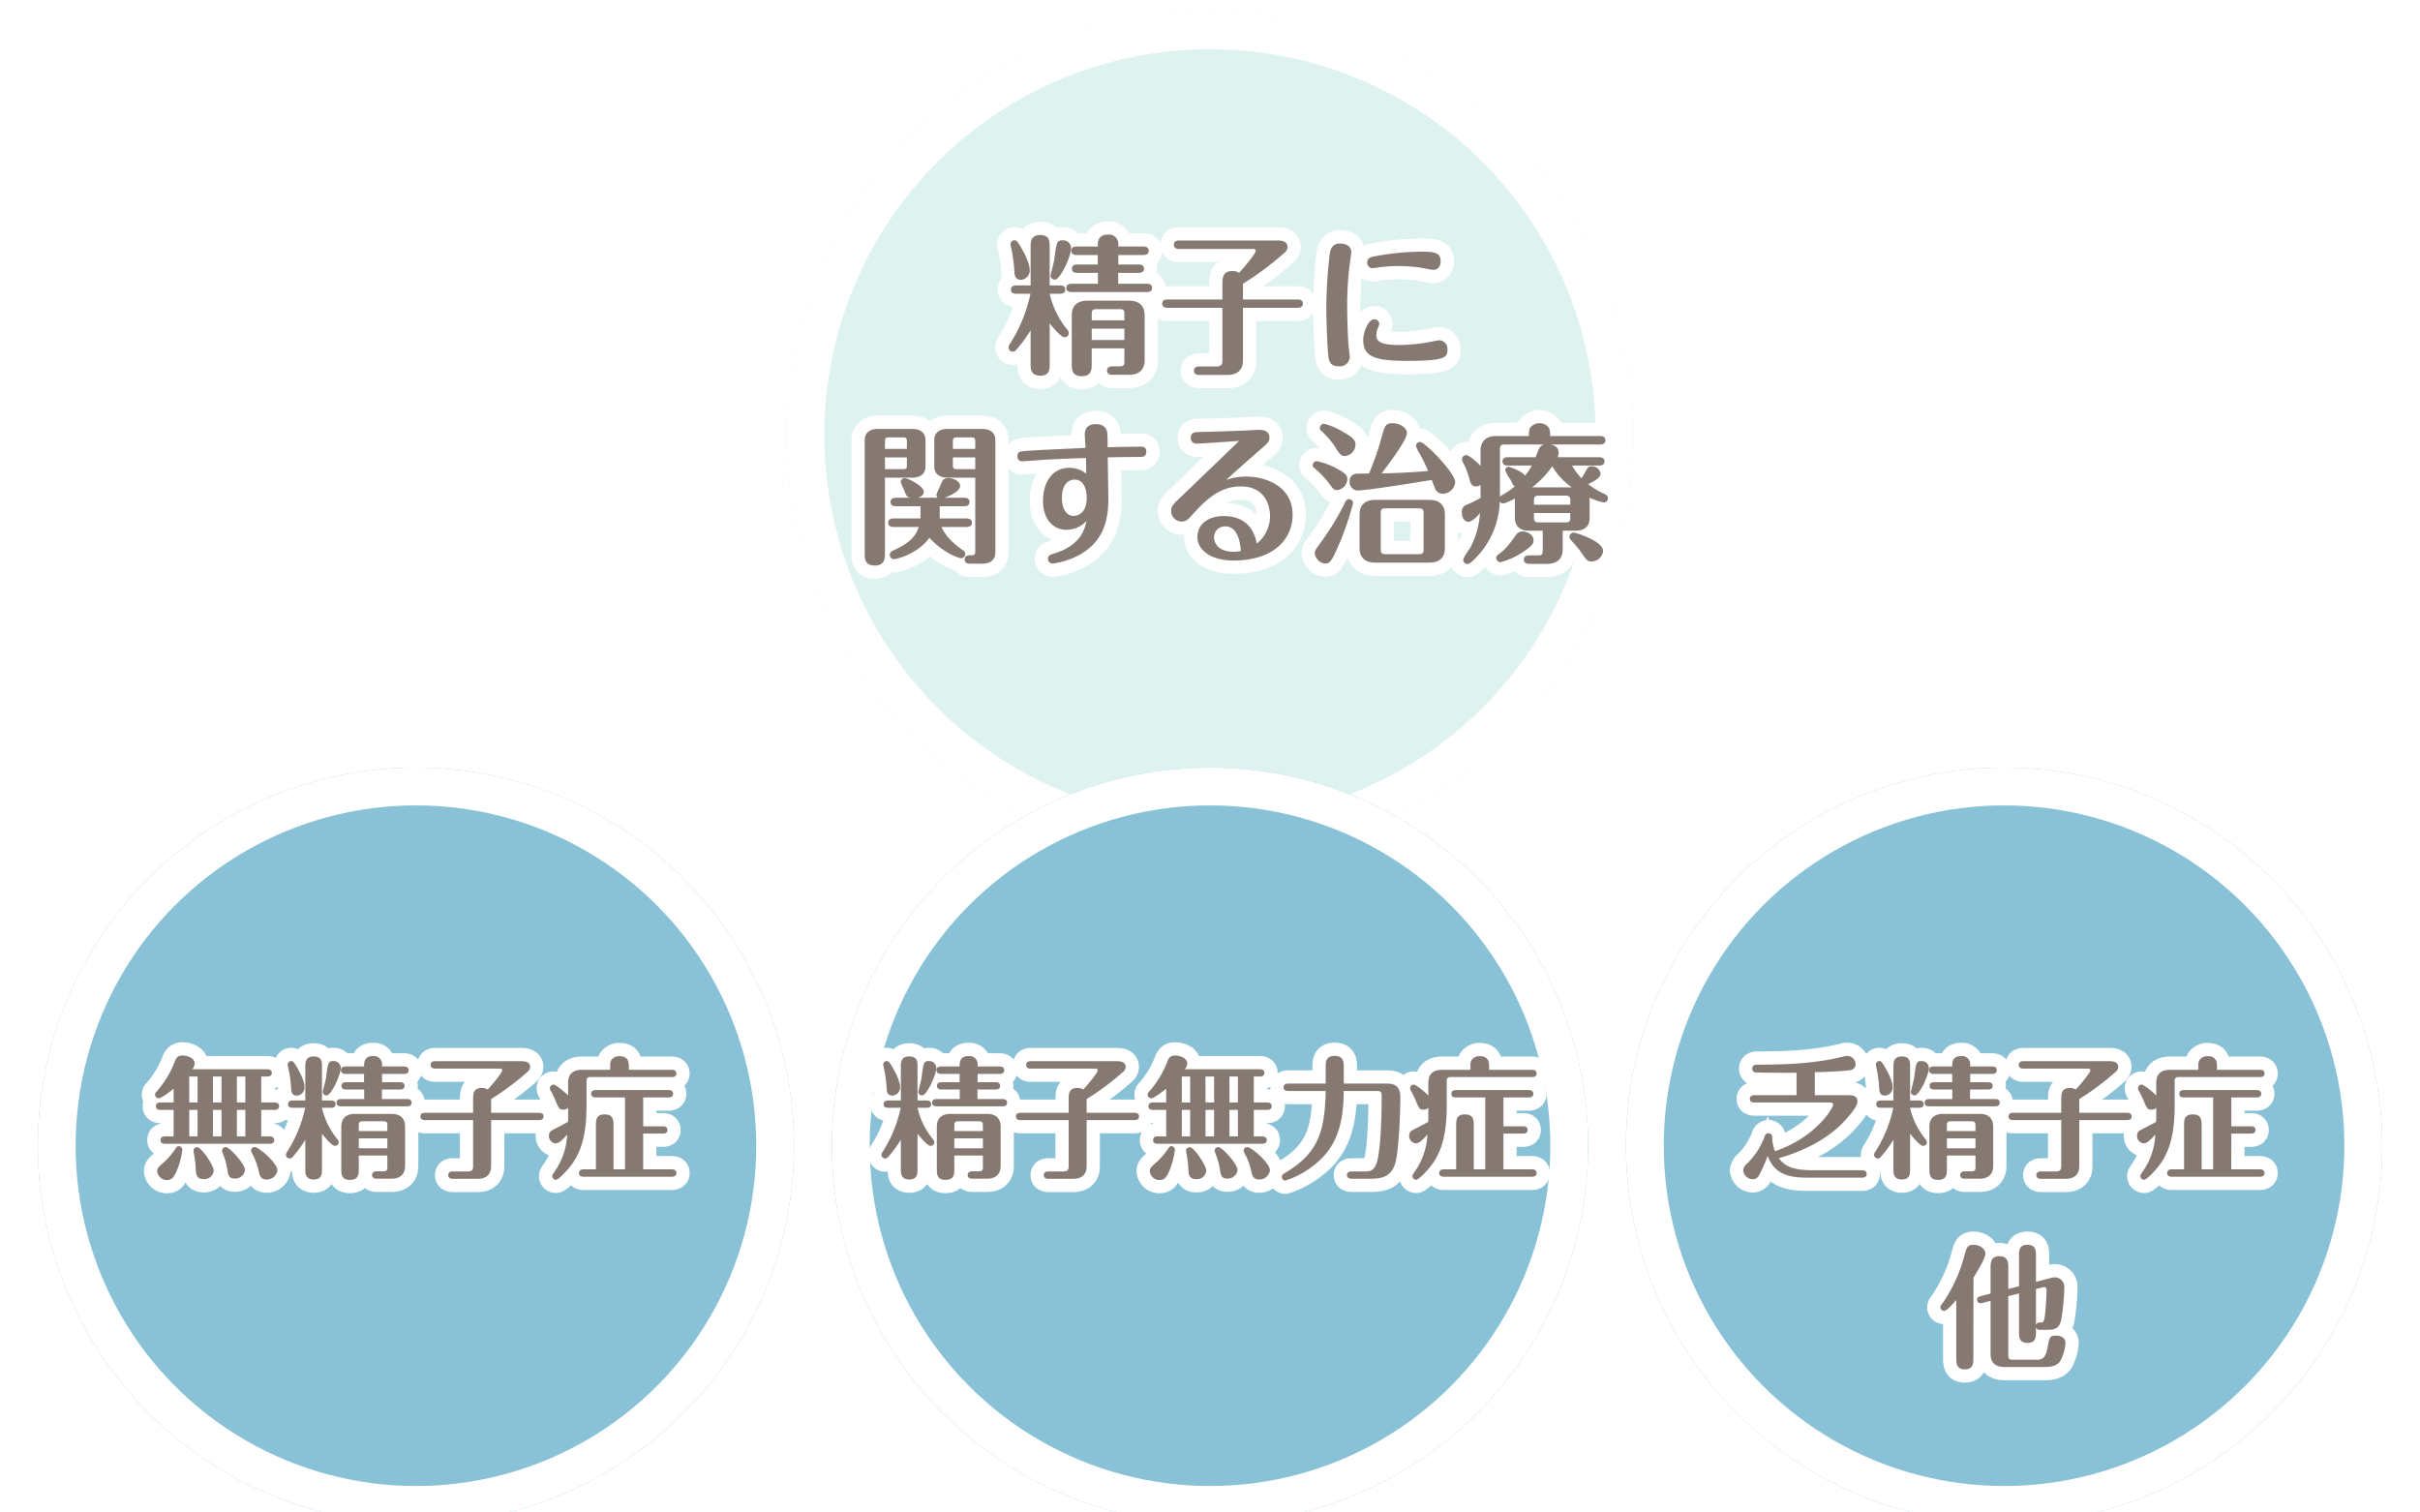 <svg xmlns="http://www.w3.org/2000/svg" xmlns:xlink="http://www.w3.org/1999/xlink" width="640" height="400" viewBox="0 0 640 400">
  <defs>
    <filter id="楕円形_11" x="199" y="-6" width="242" height="242" filterUnits="userSpaceOnUse">
      <feOffset dy="3" input="SourceAlpha"/>
      <feGaussianBlur stdDeviation="3" result="blur"/>
      <feFlood flood-opacity="0.161"/>
      <feComposite operator="in" in2="blur"/>
      <feComposite in="SourceGraphic"/>
    </filter>
    <filter id="楕円形_15" x="421" y="194" width="218" height="218" filterUnits="userSpaceOnUse">
      <feOffset dy="3" input="SourceAlpha"/>
      <feGaussianBlur stdDeviation="3" result="blur-2"/>
      <feFlood flood-opacity="0.161"/>
      <feComposite operator="in" in2="blur-2"/>
      <feComposite in="SourceGraphic"/>
    </filter>
    <filter id="楕円形_14" x="211" y="194" width="218" height="218" filterUnits="userSpaceOnUse">
      <feOffset dy="3" input="SourceAlpha"/>
      <feGaussianBlur stdDeviation="3" result="blur-3"/>
      <feFlood flood-opacity="0.161"/>
      <feComposite operator="in" in2="blur-3"/>
      <feComposite in="SourceGraphic"/>
    </filter>
    <filter id="楕円形_12" x="1" y="194" width="218" height="218" filterUnits="userSpaceOnUse">
      <feOffset dy="3" input="SourceAlpha"/>
      <feGaussianBlur stdDeviation="3" result="blur-4"/>
      <feFlood flood-opacity="0.161"/>
      <feComposite operator="in" in2="blur-4"/>
      <feComposite in="SourceGraphic"/>
    </filter>
    <clipPath id="clip-treatment_general_04">
      <rect width="640" height="400"/>
    </clipPath>
  </defs>
  <g id="treatment_general_04" clip-path="url(#clip-treatment_general_04)">
    <g id="グループ_68" data-name="グループ 68">
      <g transform="matrix(1, 0, 0, 1, 0, 0)" filter="url(#楕円形_11)">
        <g id="楕円形_11-2" data-name="楕円形 11" transform="translate(208)" fill="#def2f0" stroke="#fff" stroke-width="10">
          <circle cx="112" cy="112" r="112" stroke="none"/>
          <circle cx="112" cy="112" r="107" fill="none"/>
        </g>
      </g>
      <g transform="matrix(1, 0, 0, 1, 0, 0)" filter="url(#楕円形_15)">
        <g id="楕円形_15-2" data-name="楕円形 15" transform="translate(430 200)" fill="#89c2d6" stroke="#fff" stroke-width="10">
          <circle cx="100" cy="100" r="100" stroke="none"/>
          <circle cx="100" cy="100" r="95" fill="none"/>
        </g>
      </g>
      <g id="グループ_64" data-name="グループ 64" transform="translate(505.484 267.968)">
        <path id="パス_7" data-name="パス 7" d="M34.045,23.57c.42,0,.77.21.77.63,0,.56-4.235,8.47-15.4,12.25a10.836,10.836,0,0,1-.735-3.6,1.011,1.011,0,0,0-.98-1.155,1.1,1.1,0,0,0-1.015.84A19.33,19.33,0,0,1,12.1,39.67a2.65,2.65,0,0,0-1.085,1.89,2.579,2.579,0,0,0,2.52,2.31,1.805,1.805,0,0,0,1.68-1.085,36.013,36.013,0,0,0,2.275-5.11c1.925,5.495,6.755,5.775,11.025,5.775H42.48c.35,0,1.19-.07,1.19-.98,0-.875-.805-.98-1.19-.98h-12.7c-4.97,0-7.525-.7-9.345-3.185,10.29-3.01,15.61-7.525,18.8-11.48.595-.7,1.995-2.45,1.995-3.5,0-1.68-1.575-1.68-2.59-1.68H29.95v-6.09c7.245-.175,9.1-.49,9.45-.56a1.532,1.532,0,0,0,1.33-1.54,2.218,2.218,0,0,0-2.205-2.2,2.68,2.68,0,0,0-.875.14C30.2,13.245,22.6,13.56,14.935,13.56c-.525,0-1.54,0-1.54,1.085a1.045,1.045,0,0,0,.665.945c.245.07,7.245.175,11.06.1v5.95H13.955c-.385,0-1.19.105-1.19.98,0,.84.77.945,1.19.945ZM72.44,37.6V40.79c0,.63-.21.98-.98.98H69.6c-.35,0-1.19.1-1.19.98,0,.91.84.98,1.19.98H73.49c2.66,0,3.64-1.505,3.64-3.36V29.94c0-1.82-.91-3.36-3.64-3.36H63.9c-2.695,0-3.64,1.505-3.64,3.36v11.2c0,1.3,0,2.9,2.275,2.9,2.345,0,2.345-1.575,2.345-2.9V37.6ZM64.88,31.13V29.52c0-.63.245-.98.98-.98h5.6c.77,0,.98.35.98.98v1.61Zm7.56,1.925V35.68H64.88V33.055ZM55.15,31.83c.98,1.225,2.66,3.22,3.465,3.22a1,1,0,0,0,.98-.98,1.276,1.276,0,0,0-.35-.77,19.959,19.959,0,0,1-4.095-8.33h2.415c.385,0,1.19-.07,1.19-.98,0-.84-.77-.945-1.19-.945H55.15v-9.1c0-1.015,0-2.555-2.205-2.555s-2.2,1.75-2.2,2.555v9.1H47.38c-.35,0-1.19.07-1.19.98,0,.875.805.945,1.19.945h3.325a34.778,34.778,0,0,1-4.76,11.62,1.459,1.459,0,0,0-.315.84.972.972,0,0,0,.98.945,1.062,1.062,0,0,0,.805-.42A33.9,33.9,0,0,0,50.74,33.44v7.91c0,.875,0,2.59,2.24,2.59,2.17,0,2.17-1.61,2.17-2.59ZM71.04,13.595a2.168,2.168,0,0,0-2.38-2.31c-2.38,0-2.38,1.785-2.38,2.765H61.345c-.35,0-1.19.07-1.19.98,0,.875.805.98,1.19.98H66.28v2.205H61.485c-.35,0-1.19.07-1.19.945,0,.91.84.98,1.19.98h4.83v2.52H60.19c-.35,0-1.19.07-1.19.98,0,.875.84.945,1.19.945H77.655c.42,0,1.19-.1,1.19-.945,0-.875-.735-.98-1.19-.98h-6.65V20.14H75.8c.385,0,1.19-.105,1.19-.98,0-.84-.77-.945-1.19-.945H71.04V16.01h5.845c.385,0,1.19-.1,1.19-.98,0-.84-.77-.98-1.19-.98H71.04Zm-23.94-.98a.928.928,0,0,0-1.015.875,1.079,1.079,0,0,0,.035.35,33.988,33.988,0,0,1,.875,6.23c.035.455.1,1.68,1.54,1.68a2.161,2.161,0,0,0,1.995-2.31c0-1.47-1.225-3.85-1.96-5.11C48.15,13.595,47.59,12.615,47.1,12.615Zm9.24,9.1c1.26,0,3.78-5.425,3.78-7.35a1.866,1.866,0,0,0-1.96-1.75c-1.33,0-1.435.385-1.925,4.34-.07.665-.875,3.535-.875,3.815A.972.972,0,0,0,56.34,21.715Zm38.78,6.51V40.44c0,.84-.245,1.365-1.365,1.365H89.73c-.385,0-1.19.1-1.19.98,0,.84.77.98,1.19.98h6.51c2.73,0,3.64-1.54,3.64-3.36V28.225h12.67c.385,0,1.19-.1,1.19-.98,0-.84-.77-.945-1.19-.945H99.88V22.66a69.871,69.871,0,0,0,9.45-7.035,1.921,1.921,0,0,0,.875-1.435c0-1.54-1.75-1.54-2.345-1.54H85.075c-.42,0-1.19.105-1.19.98,0,.84.735.98,1.19.98h17.22a.47.47,0,0,1,.525.49c0,.42-1.785,2.8-3.85,5.04a2.719,2.719,0,0,0-1.505-.42c-2.345,0-2.345,1.68-2.345,3.08v3.5H82.38c-.385,0-1.19.07-1.19.98,0,.84.77.945,1.19.945ZM140.1,31.8h5.215c.42,0,1.19-.105,1.19-.945,0-.91-.8-.98-1.19-.98H140.1V22.24h6.72c.42,0,1.19-.14,1.19-.98,0-.875-.805-.98-1.19-.98H127.53c-.42,0-1.19.14-1.19.98,0,.875.805.98,1.19.98h7.77v19h-3.045V29.73c0-1.4,0-3.01-2.345-3.01-2.31,0-2.31,1.575-2.31,3.01V41.245h-3.29c-.42,0-1.19.14-1.19.98,0,.875.805.98,1.19.98h23.38c.42,0,1.19-.14,1.19-.98,0-.875-.805-.98-1.19-.98h-7.6ZM120.25,27.63c0,.245,0,.35-.035,1.05-.63.42-4.06,2.135-4.2,2.24a1.538,1.538,0,0,0-.84,1.435,1.946,1.946,0,0,0,1.75,2.03c.805,0,1.645-.7,3.08-2.345a18.593,18.593,0,0,1-3.36,9.835c-.525.77-.595.84-.595,1.155a.971.971,0,0,0,.945.98c.665,0,2.24-1.715,2.94-2.485,3.535-3.885,5.18-8.715,5.18-17.185V17.9c0-.665.21-1.05,1.015-1.05h21.56c.385,0,1.19-.07,1.19-.945s-.77-.98-1.19-.98H136.315v-.98c0-.91-.1-2.625-2.485-2.625a2.548,2.548,0,0,0-2.24,1.155,3.169,3.169,0,0,0-.21,1.47v.98h-7.49c-2.73,0-3.64,1.505-3.64,3.36v3.43c-.735-.77-3.22-2.87-3.885-2.87a.971.971,0,0,0-.945.98,1.577,1.577,0,0,0,.175.6,20.446,20.446,0,0,1,1.26,2.52c.945,2.24,1.085,2.52,2.1,2.52A1.97,1.97,0,0,0,120.25,25ZM76.43,76.02V90.16c0,1.89.98,3.36,3.64,3.36h10.5c1.925,0,3.4-.28,4.27-1.54a11.474,11.474,0,0,0,1.4-4.935c0-.805-.63-1.82-2.59-1.82-1.575,0-1.68.6-2.065,2.8-.6,3.57-1.785,3.57-3.08,3.57h-6.37c-.84,0-1.015-.385-1.015-1.015V74.795l2.835-.735V84.28c0,1.295,0,2.87,2.24,2.87s2.24-1.61,2.24-2.87V83.02a.989.989,0,0,0,1.12.665H91.27c2.03,0,3.185-.175,3.815-2.485a55.238,55.238,0,0,0,.84-8.68,2.508,2.508,0,0,0-2.52-2.7,3.452,3.452,0,0,0-.84.105l-4.13,1.085v-6.93c0-1.295,0-2.87-2.275-2.87-2.205,0-2.205,1.61-2.205,2.87V72.17L81.12,72.9v-5.6c0-1.225,0-3.08-2.38-3.08-2.31,0-2.31,1.89-2.31,3.08V74.1l-2.66.7c-.49.14-.91.35-.91.945a.918.918,0,0,0,.875.91,1.623,1.623,0,0,0,.49-.07Zm14-3.6c.315-.07.805-.035.805.805,0,1.085-.245,7.455-.805,8.19-.245.35-.42.35-.875.35a.989.989,0,0,0-1.12.665V72.9ZM67.365,91.14c0,1.295,0,3.01,2.24,3.01,2.275,0,2.275-1.68,2.275-3.01l.035-21.245c.98-1.575,3.15-5.18,3.15-6.3,0-1.33-1.47-2.38-3.08-2.38-1.715,0-1.89.7-2.485,2.9a40.439,40.439,0,0,1-5.95,12.81,1.311,1.311,0,0,0-.385.84.943.943,0,0,0,.98.91c.665,0,2.135-1.645,3.22-2.87Z" transform="translate(-55.484 0.032)" fill="#867971" stroke="#fff" stroke-width="7"/>
        <path id="パス_8" data-name="パス 8" d="M39.045,23.57c.42,0,.77.21.77.63,0,.56-4.235,8.47-15.4,12.25a10.836,10.836,0,0,1-.735-3.6,1.011,1.011,0,0,0-.98-1.155,1.1,1.1,0,0,0-1.015.84A19.33,19.33,0,0,1,17.1,39.67a2.65,2.65,0,0,0-1.085,1.89,2.579,2.579,0,0,0,2.52,2.31,1.805,1.805,0,0,0,1.68-1.085,36.013,36.013,0,0,0,2.275-5.11c1.925,5.495,6.755,5.775,11.025,5.775H47.48c.35,0,1.19-.07,1.19-.98,0-.875-.805-.98-1.19-.98h-12.7c-4.97,0-7.525-.7-9.345-3.185,10.29-3.01,15.61-7.525,18.8-11.48.595-.7,1.995-2.45,1.995-3.5,0-1.68-1.575-1.68-2.59-1.68H34.95v-6.09c7.245-.175,9.1-.49,9.45-.56a1.532,1.532,0,0,0,1.33-1.54,2.218,2.218,0,0,0-2.205-2.2,2.68,2.68,0,0,0-.875.14c-7.455,1.855-15.05,2.17-22.715,2.17-.525,0-1.54,0-1.54,1.085a1.045,1.045,0,0,0,.665.945c.245.07,7.245.175,11.06.1v5.95H18.955c-.385,0-1.19.105-1.19.98,0,.84.77.945,1.19.945ZM77.44,37.6V40.79c0,.63-.21.98-.98.98H74.6c-.35,0-1.19.1-1.19.98,0,.91.84.98,1.19.98H78.49c2.66,0,3.64-1.505,3.64-3.36V29.94c0-1.82-.91-3.36-3.64-3.36H68.9c-2.695,0-3.64,1.505-3.64,3.36v11.2c0,1.3,0,2.9,2.275,2.9,2.345,0,2.345-1.575,2.345-2.9V37.6ZM69.88,31.13V29.52c0-.63.245-.98.98-.98h5.6c.77,0,.98.35.98.98v1.61Zm7.56,1.925V35.68H69.88V33.055ZM60.15,31.83c.98,1.225,2.66,3.22,3.465,3.22a1,1,0,0,0,.98-.98,1.276,1.276,0,0,0-.35-.77,19.959,19.959,0,0,1-4.1-8.33h2.415c.385,0,1.19-.07,1.19-.98,0-.84-.77-.945-1.19-.945H60.15v-9.1c0-1.015,0-2.555-2.205-2.555s-2.2,1.75-2.2,2.555v9.1H52.38c-.35,0-1.19.07-1.19.98,0,.875.805.945,1.19.945h3.325a34.778,34.778,0,0,1-4.76,11.62,1.459,1.459,0,0,0-.315.84.972.972,0,0,0,.98.945,1.062,1.062,0,0,0,.805-.42A33.9,33.9,0,0,0,55.74,33.44v7.91c0,.875,0,2.59,2.24,2.59,2.17,0,2.17-1.61,2.17-2.59ZM76.04,13.595a2.168,2.168,0,0,0-2.38-2.31c-2.38,0-2.38,1.785-2.38,2.765H66.345c-.35,0-1.19.07-1.19.98,0,.875.805.98,1.19.98H71.28v2.205H66.485c-.35,0-1.19.07-1.19.945,0,.91.84.98,1.19.98h4.83v2.52H65.19c-.35,0-1.19.07-1.19.98,0,.875.84.945,1.19.945H82.655c.42,0,1.19-.1,1.19-.945,0-.875-.735-.98-1.19-.98h-6.65V20.14H80.8c.385,0,1.19-.105,1.19-.98,0-.84-.77-.945-1.19-.945H76.04V16.01h5.845c.385,0,1.19-.1,1.19-.98,0-.84-.77-.98-1.19-.98H76.04Zm-23.94-.98a.928.928,0,0,0-1.015.875,1.079,1.079,0,0,0,.035.35,33.988,33.988,0,0,1,.875,6.23c.035.455.1,1.68,1.54,1.68a2.161,2.161,0,0,0,1.995-2.31c0-1.47-1.225-3.85-1.96-5.11C53.15,13.595,52.59,12.615,52.1,12.615Zm9.24,9.1c1.26,0,3.78-5.425,3.78-7.35a1.866,1.866,0,0,0-1.96-1.75c-1.33,0-1.435.385-1.925,4.34-.07.665-.875,3.535-.875,3.815A.972.972,0,0,0,61.34,21.715Zm38.78,6.51V40.44c0,.84-.245,1.365-1.365,1.365H94.73c-.385,0-1.19.1-1.19.98,0,.84.77.98,1.19.98h6.51c2.73,0,3.64-1.54,3.64-3.36V28.225h12.67c.385,0,1.19-.1,1.19-.98,0-.84-.77-.945-1.19-.945H104.88V22.66a69.871,69.871,0,0,0,9.45-7.035,1.921,1.921,0,0,0,.875-1.435c0-1.54-1.75-1.54-2.345-1.54H90.075c-.42,0-1.19.105-1.19.98,0,.84.735.98,1.19.98h17.22a.47.47,0,0,1,.525.49c0,.42-1.785,2.8-3.85,5.04a2.719,2.719,0,0,0-1.505-.42c-2.345,0-2.345,1.68-2.345,3.08v3.5H87.38c-.385,0-1.19.07-1.19.98,0,.84.77.945,1.19.945ZM145.1,31.8h5.215c.42,0,1.19-.105,1.19-.945,0-.91-.8-.98-1.19-.98H145.1V22.24h6.72c.42,0,1.19-.14,1.19-.98,0-.875-.805-.98-1.19-.98H132.53c-.42,0-1.19.14-1.19.98,0,.875.805.98,1.19.98h7.77v19h-3.045V29.73c0-1.4,0-3.01-2.345-3.01-2.31,0-2.31,1.575-2.31,3.01V41.245h-3.29c-.42,0-1.19.14-1.19.98,0,.875.805.98,1.19.98h23.38c.42,0,1.19-.14,1.19-.98,0-.875-.805-.98-1.19-.98h-7.6ZM125.25,27.63c0,.245,0,.35-.035,1.05-.63.42-4.06,2.135-4.2,2.24a1.538,1.538,0,0,0-.84,1.435,1.946,1.946,0,0,0,1.75,2.03c.805,0,1.645-.7,3.08-2.345a18.593,18.593,0,0,1-3.36,9.835c-.525.77-.595.84-.595,1.155a.971.971,0,0,0,.945.98c.665,0,2.24-1.715,2.94-2.485,3.535-3.885,5.18-8.715,5.18-17.185V17.9c0-.665.21-1.05,1.015-1.05h21.56c.385,0,1.19-.07,1.19-.945s-.77-.98-1.19-.98H141.315v-.98c0-.91-.1-2.625-2.485-2.625a2.548,2.548,0,0,0-2.24,1.155,3.169,3.169,0,0,0-.21,1.47v.98h-7.49c-2.73,0-3.64,1.505-3.64,3.36v3.43c-.735-.77-3.22-2.87-3.885-2.87a.971.971,0,0,0-.945.98,1.577,1.577,0,0,0,.175.6,20.446,20.446,0,0,1,1.26,2.52c.945,2.24,1.085,2.52,2.1,2.52A1.97,1.97,0,0,0,125.25,25ZM81.43,76.02V90.16c0,1.89.98,3.36,3.64,3.36h10.5c1.925,0,3.4-.28,4.27-1.54a11.474,11.474,0,0,0,1.4-4.935c0-.805-.63-1.82-2.59-1.82-1.575,0-1.68.6-2.065,2.8-.6,3.57-1.785,3.57-3.08,3.57h-6.37c-.84,0-1.015-.385-1.015-1.015V74.795l2.835-.735V84.28c0,1.295,0,2.87,2.24,2.87s2.24-1.61,2.24-2.87V83.02a.989.989,0,0,0,1.12.665H96.27c2.03,0,3.185-.175,3.815-2.485a55.238,55.238,0,0,0,.84-8.68,2.508,2.508,0,0,0-2.52-2.7,3.452,3.452,0,0,0-.84.105l-4.13,1.085v-6.93c0-1.295,0-2.87-2.275-2.87-2.205,0-2.205,1.61-2.205,2.87V72.17L86.12,72.9v-5.6c0-1.225,0-3.08-2.38-3.08-2.31,0-2.31,1.89-2.31,3.08V74.1l-2.66.7c-.49.14-.91.35-.91.945a.918.918,0,0,0,.875.91,1.623,1.623,0,0,0,.49-.07Zm14-3.6c.315-.07.805-.035.805.805,0,1.085-.245,7.455-.805,8.19-.245.35-.42.35-.875.35a.989.989,0,0,0-1.12.665V72.9ZM72.365,91.14c0,1.295,0,3.01,2.24,3.01,2.275,0,2.275-1.68,2.275-3.01l.035-21.245c.98-1.575,3.15-5.18,3.15-6.3,0-1.33-1.47-2.38-3.08-2.38-1.715,0-1.89.7-2.485,2.9a40.439,40.439,0,0,1-5.95,12.81,1.311,1.311,0,0,0-.385.84.943.943,0,0,0,.98.91c.665,0,2.135-1.645,3.22-2.87Z" transform="translate(-60.484 0.032)" fill="#867971"/>
      </g>
      <g transform="matrix(1, 0, 0, 1, 0, 0)" filter="url(#楕円形_14)">
        <g id="楕円形_14-2" data-name="楕円形 14" transform="translate(220 200)" fill="#89c2d6" stroke="#fff" stroke-width="10">
          <circle cx="100" cy="100" r="100" stroke="none"/>
          <circle cx="100" cy="100" r="95" fill="none"/>
        </g>
      </g>
      <g id="グループ_63" data-name="グループ 63" transform="translate(280.484 267.968)">
        <path id="パス_9" data-name="パス 9" d="M33.94,37.6V40.79c0,.63-.21.98-.98.98H31.1c-.35,0-1.19.1-1.19.98,0,.91.84.98,1.19.98H34.99c2.66,0,3.64-1.505,3.64-3.36V29.94c0-1.82-.91-3.36-3.64-3.36H25.4c-2.695,0-3.64,1.505-3.64,3.36v11.2c0,1.3,0,2.9,2.275,2.9,2.345,0,2.345-1.575,2.345-2.9V37.6ZM26.38,31.13V29.52c0-.63.245-.98.98-.98h5.6c.77,0,.98.35.98.98v1.61Zm7.56,1.925V35.68H26.38V33.055ZM16.65,31.83c.98,1.225,2.66,3.22,3.465,3.22a1,1,0,0,0,.98-.98,1.276,1.276,0,0,0-.35-.77,19.959,19.959,0,0,1-4.095-8.33h2.415c.385,0,1.19-.07,1.19-.98,0-.84-.77-.945-1.19-.945H16.65v-9.1c0-1.015,0-2.555-2.205-2.555s-2.205,1.75-2.205,2.555v9.1H8.88c-.35,0-1.19.07-1.19.98,0,.875.8.945,1.19.945H12.2a34.778,34.778,0,0,1-4.76,11.62,1.459,1.459,0,0,0-.315.84.972.972,0,0,0,.98.945,1.062,1.062,0,0,0,.8-.42A33.9,33.9,0,0,0,12.24,33.44v7.91c0,.875,0,2.59,2.24,2.59,2.17,0,2.17-1.61,2.17-2.59ZM32.54,13.595a2.168,2.168,0,0,0-2.38-2.31c-2.38,0-2.38,1.785-2.38,2.765H22.845c-.35,0-1.19.07-1.19.98,0,.875.805.98,1.19.98H27.78v2.205h-4.8c-.35,0-1.19.07-1.19.945,0,.91.84.98,1.19.98h4.83v2.52H21.69c-.35,0-1.19.07-1.19.98,0,.875.84.945,1.19.945H39.155c.42,0,1.19-.1,1.19-.945,0-.875-.735-.98-1.19-.98h-6.65V20.14h4.8c.385,0,1.19-.105,1.19-.98,0-.84-.77-.945-1.19-.945H32.54V16.01h5.845c.385,0,1.19-.1,1.19-.98,0-.84-.77-.98-1.19-.98H32.54ZM8.6,12.615a.928.928,0,0,0-1.015.875,1.079,1.079,0,0,0,.035.35,33.988,33.988,0,0,1,.875,6.23c.035.455.105,1.68,1.54,1.68a2.161,2.161,0,0,0,2-2.31c0-1.47-1.225-3.85-1.96-5.11C9.65,13.595,9.09,12.615,8.6,12.615Zm9.24,9.1c1.26,0,3.78-5.425,3.78-7.35a1.866,1.866,0,0,0-1.96-1.75c-1.33,0-1.435.385-1.925,4.34-.07.665-.875,3.535-.875,3.815A.972.972,0,0,0,17.84,21.715Zm38.78,6.51V40.44c0,.84-.245,1.365-1.365,1.365H51.23c-.385,0-1.19.1-1.19.98,0,.84.77.98,1.19.98h6.51c2.73,0,3.64-1.54,3.64-3.36V28.225H74.05c.385,0,1.19-.1,1.19-.98,0-.84-.77-.945-1.19-.945H61.38V22.66a69.871,69.871,0,0,0,9.45-7.035,1.921,1.921,0,0,0,.875-1.435c0-1.54-1.75-1.54-2.345-1.54H46.575c-.42,0-1.19.105-1.19.98,0,.84.735.98,1.19.98h17.22a.47.47,0,0,1,.525.49c0,.42-1.785,2.8-3.85,5.04a2.719,2.719,0,0,0-1.505-.42c-2.345,0-2.345,1.68-2.345,3.08v3.5H43.88c-.385,0-1.19.07-1.19.98,0,.84.77.945,1.19.945ZM105.585,16.71h1.61c.385,0,1.19-.1,1.19-.98,0-.84-.77-.945-1.19-.945H87.35a2.767,2.767,0,0,0,.63-1.54c0-1.5-2.1-2.1-3.15-2.1-1.54,0-1.82.84-2.275,2.03a26.14,26.14,0,0,1-4.725,7.6.887.887,0,0,0-.315.7.957.957,0,0,0,.98.98c.63,0,3.01-1.785,3.92-2.52v3.64h-3.5c-.385,0-1.19.1-1.19.98s.77.98,1.19.98h3.5v7H80.14c-.42,0-1.19.1-1.19.98,0,.84.735.98,1.19.98h27.685c.385,0,1.19-.1,1.19-.98,0-.84-.77-.98-1.19-.98h-2.24v-7h3.535c.385,0,1.19-.1,1.19-.98,0-.84-.77-.98-1.19-.98h-3.535Zm-10.5,6.86H92.81V16.71h2.275Zm0,8.96H92.81v-7h2.275Zm6.3-8.96h-2.24V16.71h2.24Zm0,8.96h-2.24v-7h2.24ZM88.75,23.57H86.545V16.71H88.75Zm0,8.96H86.545v-7H88.75Zm14.14,3.815a5.884,5.884,0,0,0,.525,1.19,16.646,16.646,0,0,1,1.5,4.2c.21,1.015.455,2.2,2.1,2.2a2.8,2.8,0,0,0,2.835-2.45c0-1.89-4.9-6.125-5.985-6.125A.957.957,0,0,0,102.89,36.345Zm-1.61,5.075c0-1.645-4.13-6.055-5.075-6.055a.971.971,0,0,0-.98.945,2.671,2.671,0,0,0,.21.735A18.75,18.75,0,0,1,96.59,41.1c.245,1.645.385,2.59,2.03,2.59A2.563,2.563,0,0,0,101.28,41.42Zm-8.26.175c0-1.33-3.22-6.195-4.375-6.195a.957.957,0,0,0-.98.98c0,.14.175,1.05.21,1.19A31.169,31.169,0,0,1,88.26,41c.07,1.505.14,2.835,2.1,2.835A2.461,2.461,0,0,0,93.02,41.6ZM80.56,44.08c1.19,0,1.82-.42,2.695-2.45a20.82,20.82,0,0,0,1.47-5.6.958.958,0,0,0-.945-.91c-.35,0-.525.175-.735.49a21.937,21.937,0,0,1-2.8,3.4c-1.96,1.715-2.17,1.925-2.17,2.765A2.58,2.58,0,0,0,80.56,44.08Zm34.09-25.515c-.42,0-1.19.14-1.19.98,0,.875.805.98,1.19.98h9.94c-.21,10.465-1.855,16.275-10.325,21.42-1.015.63-1.26.735-1.26,1.3a.942.942,0,0,0,.91.98,23.385,23.385,0,0,0,7.14-3.745c5.81-4.27,8.3-10.115,8.3-19.95h8.89c.8,0,1.155.175,1.155,1.19,0,6.125-.28,14.175-1.225,17.465-.455,1.575-1.05,2.625-2.975,2.625H131.45c-.245,0-1.225,0-1.225.945,0,.875.8.98,1.225.98h4.83c3.045,0,5.915-.385,6.9-4.83.8-3.78,1.155-12.915,1.155-16.765,0-3.535-2.415-3.57-3.78-3.57H129.385V14.26c0-1.225,0-3.01-2.415-3.01-2.38,0-2.38,1.645-2.38,3.01v4.305ZM171.6,31.8h5.215c.42,0,1.19-.105,1.19-.945,0-.91-.8-.98-1.19-.98H171.6V22.24h6.72c.42,0,1.19-.14,1.19-.98,0-.875-.805-.98-1.19-.98H159.03c-.42,0-1.19.14-1.19.98,0,.875.805.98,1.19.98h7.77v19h-3.045V29.73c0-1.4,0-3.01-2.345-3.01-2.31,0-2.31,1.575-2.31,3.01V41.245h-3.29c-.42,0-1.19.14-1.19.98,0,.875.805.98,1.19.98h23.38c.42,0,1.19-.14,1.19-.98,0-.875-.805-.98-1.19-.98h-7.6ZM151.75,27.63c0,.245,0,.35-.035,1.05-.63.42-4.06,2.135-4.2,2.24a1.538,1.538,0,0,0-.84,1.435,1.946,1.946,0,0,0,1.75,2.03c.8,0,1.645-.7,3.08-2.345a18.593,18.593,0,0,1-3.36,9.835c-.525.77-.6.84-.6,1.155a.971.971,0,0,0,.945.98c.665,0,2.24-1.715,2.94-2.485,3.535-3.885,5.18-8.715,5.18-17.185V17.9c0-.665.21-1.05,1.015-1.05h21.56c.385,0,1.19-.07,1.19-.945s-.77-.98-1.19-.98H167.815v-.98c0-.91-.1-2.625-2.485-2.625a2.548,2.548,0,0,0-2.24,1.155,3.169,3.169,0,0,0-.21,1.47v.98h-7.49c-2.73,0-3.64,1.505-3.64,3.36v3.43c-.735-.77-3.22-2.87-3.885-2.87a.971.971,0,0,0-.945.98,1.577,1.577,0,0,0,.175.6,20.446,20.446,0,0,1,1.26,2.52c.945,2.24,1.085,2.52,2.1,2.52A1.97,1.97,0,0,0,151.75,25Z" transform="translate(-54.484 0.032)" fill="#867971" stroke="#fff" stroke-width="7"/>
        <path id="パス_10" data-name="パス 10" d="M39.94,37.6V40.79c0,.63-.21.98-.98.98H37.1c-.35,0-1.19.1-1.19.98,0,.91.84.98,1.19.98H40.99c2.66,0,3.64-1.505,3.64-3.36V29.94c0-1.82-.91-3.36-3.64-3.36H31.4c-2.695,0-3.64,1.505-3.64,3.36v11.2c0,1.3,0,2.9,2.275,2.9,2.345,0,2.345-1.575,2.345-2.9V37.6ZM32.38,31.13V29.52c0-.63.245-.98.98-.98h5.6c.77,0,.98.35.98.98v1.61Zm7.56,1.925V35.68H32.38V33.055ZM22.65,31.83c.98,1.225,2.66,3.22,3.465,3.22a1,1,0,0,0,.98-.98,1.276,1.276,0,0,0-.35-.77,19.959,19.959,0,0,1-4.095-8.33h2.415c.385,0,1.19-.07,1.19-.98,0-.84-.77-.945-1.19-.945H22.65v-9.1c0-1.015,0-2.555-2.205-2.555s-2.2,1.75-2.2,2.555v9.1H14.88c-.35,0-1.19.07-1.19.98,0,.875.8.945,1.19.945H18.2a34.778,34.778,0,0,1-4.76,11.62,1.459,1.459,0,0,0-.315.84.972.972,0,0,0,.98.945,1.062,1.062,0,0,0,.8-.42A33.9,33.9,0,0,0,18.24,33.44v7.91c0,.875,0,2.59,2.24,2.59,2.17,0,2.17-1.61,2.17-2.59ZM38.54,13.595a2.168,2.168,0,0,0-2.38-2.31c-2.38,0-2.38,1.785-2.38,2.765H28.845c-.35,0-1.19.07-1.19.98,0,.875.805.98,1.19.98H33.78v2.205H28.985c-.35,0-1.19.07-1.19.945,0,.91.84.98,1.19.98h4.83v2.52H27.69c-.35,0-1.19.07-1.19.98,0,.875.84.945,1.19.945H45.155c.42,0,1.19-.1,1.19-.945,0-.875-.735-.98-1.19-.98h-6.65V20.14h4.8c.385,0,1.19-.105,1.19-.98,0-.84-.77-.945-1.19-.945H38.54V16.01h5.845c.385,0,1.19-.1,1.19-.98,0-.84-.77-.98-1.19-.98H38.54Zm-23.94-.98a.928.928,0,0,0-1.015.875,1.079,1.079,0,0,0,.035.35,33.988,33.988,0,0,1,.875,6.23c.035.455.105,1.68,1.54,1.68a2.161,2.161,0,0,0,2-2.31c0-1.47-1.225-3.85-1.96-5.11C15.65,13.595,15.09,12.615,14.6,12.615Zm9.24,9.1c1.26,0,3.78-5.425,3.78-7.35a1.866,1.866,0,0,0-1.96-1.75c-1.33,0-1.435.385-1.925,4.34-.07.665-.875,3.535-.875,3.815A.972.972,0,0,0,23.84,21.715Zm38.78,6.51V40.44c0,.84-.245,1.365-1.365,1.365H57.23c-.385,0-1.19.1-1.19.98,0,.84.77.98,1.19.98h6.51c2.73,0,3.64-1.54,3.64-3.36V28.225H80.05c.385,0,1.19-.1,1.19-.98,0-.84-.77-.945-1.19-.945H67.38V22.66a69.871,69.871,0,0,0,9.45-7.035,1.921,1.921,0,0,0,.875-1.435c0-1.54-1.75-1.54-2.345-1.54H52.575c-.42,0-1.19.105-1.19.98,0,.84.735.98,1.19.98h17.22a.47.47,0,0,1,.525.49c0,.42-1.785,2.8-3.85,5.04a2.719,2.719,0,0,0-1.505-.42c-2.345,0-2.345,1.68-2.345,3.08v3.5H49.88c-.385,0-1.19.07-1.19.98,0,.84.77.945,1.19.945ZM111.585,16.71h1.61c.385,0,1.19-.1,1.19-.98,0-.84-.77-.945-1.19-.945H93.35a2.767,2.767,0,0,0,.63-1.54c0-1.5-2.1-2.1-3.15-2.1-1.54,0-1.82.84-2.275,2.03a26.14,26.14,0,0,1-4.725,7.6.887.887,0,0,0-.315.7.957.957,0,0,0,.98.98c.63,0,3.01-1.785,3.92-2.52v3.64h-3.5c-.385,0-1.19.1-1.19.98s.77.98,1.19.98h3.5v7H86.14c-.42,0-1.19.1-1.19.98,0,.84.735.98,1.19.98h27.685c.385,0,1.19-.1,1.19-.98,0-.84-.77-.98-1.19-.98h-2.24v-7h3.535c.385,0,1.19-.1,1.19-.98,0-.84-.77-.98-1.19-.98h-3.535Zm-10.5,6.86H98.81V16.71h2.275Zm0,8.96H98.81v-7h2.275Zm6.3-8.96h-2.24V16.71h2.24Zm0,8.96h-2.24v-7h2.24ZM94.75,23.57H92.545V16.71H94.75Zm0,8.96H92.545v-7H94.75Zm14.14,3.815a5.884,5.884,0,0,0,.525,1.19,16.646,16.646,0,0,1,1.5,4.2c.21,1.015.455,2.2,2.1,2.2a2.8,2.8,0,0,0,2.835-2.45c0-1.89-4.9-6.125-5.985-6.125A.957.957,0,0,0,108.89,36.345Zm-1.61,5.075c0-1.645-4.13-6.055-5.075-6.055a.971.971,0,0,0-.98.945,2.671,2.671,0,0,0,.21.735,18.75,18.75,0,0,1,1.155,4.06c.245,1.645.385,2.59,2.03,2.59A2.563,2.563,0,0,0,107.28,41.42Zm-8.26.175c0-1.33-3.22-6.195-4.375-6.195a.957.957,0,0,0-.98.98c0,.14.175,1.05.21,1.19A31.169,31.169,0,0,1,94.26,41c.07,1.505.14,2.835,2.1,2.835A2.461,2.461,0,0,0,99.02,41.6ZM86.56,44.08c1.19,0,1.82-.42,2.695-2.45a20.82,20.82,0,0,0,1.47-5.6.958.958,0,0,0-.945-.91c-.35,0-.525.175-.735.49a21.937,21.937,0,0,1-2.8,3.4c-1.96,1.715-2.17,1.925-2.17,2.765A2.58,2.58,0,0,0,86.56,44.08Zm34.09-25.515c-.42,0-1.19.14-1.19.98,0,.875.805.98,1.19.98h9.94c-.21,10.465-1.855,16.275-10.325,21.42-1.015.63-1.26.735-1.26,1.3a.942.942,0,0,0,.91.98,23.385,23.385,0,0,0,7.14-3.745c5.81-4.27,8.3-10.115,8.3-19.95h8.89c.8,0,1.155.175,1.155,1.19,0,6.125-.28,14.175-1.225,17.465-.455,1.575-1.05,2.625-2.975,2.625H137.45c-.245,0-1.225,0-1.225.945,0,.875.8.98,1.225.98h4.83c3.045,0,5.915-.385,6.9-4.83.8-3.78,1.155-12.915,1.155-16.765,0-3.535-2.415-3.57-3.78-3.57H135.385V14.26c0-1.225,0-3.01-2.415-3.01-2.38,0-2.38,1.645-2.38,3.01v4.305ZM177.6,31.8h5.215c.42,0,1.19-.105,1.19-.945,0-.91-.8-.98-1.19-.98H177.6V22.24h6.72c.42,0,1.19-.14,1.19-.98,0-.875-.805-.98-1.19-.98H165.03c-.42,0-1.19.14-1.19.98,0,.875.805.98,1.19.98h7.77v19h-3.045V29.73c0-1.4,0-3.01-2.345-3.01-2.31,0-2.31,1.575-2.31,3.01V41.245h-3.29c-.42,0-1.19.14-1.19.98,0,.875.805.98,1.19.98h23.38c.42,0,1.19-.14,1.19-.98,0-.875-.805-.98-1.19-.98h-7.6ZM157.75,27.63c0,.245,0,.35-.035,1.05-.63.42-4.06,2.135-4.2,2.24a1.538,1.538,0,0,0-.84,1.435,1.946,1.946,0,0,0,1.75,2.03c.8,0,1.645-.7,3.08-2.345a18.593,18.593,0,0,1-3.36,9.835c-.525.77-.6.84-.6,1.155a.971.971,0,0,0,.945.98c.665,0,2.24-1.715,2.94-2.485,3.535-3.885,5.18-8.715,5.18-17.185V17.9c0-.665.21-1.05,1.015-1.05h21.56c.385,0,1.19-.07,1.19-.945s-.77-.98-1.19-.98H173.815v-.98c0-.91-.1-2.625-2.485-2.625a2.548,2.548,0,0,0-2.24,1.155,3.169,3.169,0,0,0-.21,1.47v.98h-7.49c-2.73,0-3.64,1.505-3.64,3.36v3.43c-.735-.77-3.22-2.87-3.885-2.87a.971.971,0,0,0-.945.98,1.577,1.577,0,0,0,.175.6,20.446,20.446,0,0,1,1.26,2.52c.945,2.24,1.085,2.52,2.1,2.52A1.97,1.97,0,0,0,157.75,25Z" transform="translate(-60.484 0.032)" fill="#867971"/>
      </g>
      <g transform="matrix(1, 0, 0, 1, 0, 0)" filter="url(#楕円形_12)">
        <g id="楕円形_12-2" data-name="楕円形 12" transform="translate(10 200)" fill="#89c2d6" stroke="#fff" stroke-width="10">
          <circle cx="100" cy="100" r="100" stroke="none"/>
          <circle cx="100" cy="100" r="95" fill="none"/>
        </g>
      </g>
      <g id="グループ_61" data-name="グループ 61" transform="translate(70.484 267.968)">
        <path id="パス_11" data-name="パス 11" d="M53.085,16.71h1.61c.385,0,1.19-.1,1.19-.98,0-.84-.77-.945-1.19-.945H34.85a2.767,2.767,0,0,0,.63-1.54c0-1.5-2.1-2.1-3.15-2.1-1.54,0-1.82.84-2.275,2.03a26.14,26.14,0,0,1-4.725,7.6.887.887,0,0,0-.315.7.957.957,0,0,0,.98.98c.63,0,3.01-1.785,3.92-2.52v3.64h-3.5c-.385,0-1.19.1-1.19.98s.77.98,1.19.98h3.5v7H27.64c-.42,0-1.19.1-1.19.98,0,.84.735.98,1.19.98H55.325c.385,0,1.19-.1,1.19-.98,0-.84-.77-.98-1.19-.98h-2.24v-7H56.62c.385,0,1.19-.1,1.19-.98,0-.84-.77-.98-1.19-.98H53.085Zm-10.5,6.86H40.31V16.71h2.275Zm0,8.96H40.31v-7h2.275Zm6.3-8.96h-2.24V16.71h2.24Zm0,8.96h-2.24v-7h2.24ZM36.25,23.57H34.045V16.71H36.25Zm0,8.96H34.045v-7H36.25Zm14.14,3.815a5.885,5.885,0,0,0,.525,1.19,16.646,16.646,0,0,1,1.505,4.2c.21,1.015.455,2.2,2.1,2.2a2.8,2.8,0,0,0,2.835-2.45c0-1.89-4.9-6.125-5.985-6.125A.957.957,0,0,0,50.39,36.345ZM48.78,41.42c0-1.645-4.13-6.055-5.075-6.055a.971.971,0,0,0-.98.945,2.671,2.671,0,0,0,.21.735A18.75,18.75,0,0,1,44.09,41.1c.245,1.645.385,2.59,2.03,2.59A2.563,2.563,0,0,0,48.78,41.42Zm-8.26.175c0-1.33-3.22-6.195-4.375-6.195a.957.957,0,0,0-.98.98c0,.14.175,1.05.21,1.19A31.169,31.169,0,0,1,35.76,41c.07,1.505.14,2.835,2.1,2.835A2.461,2.461,0,0,0,40.52,41.6ZM28.06,44.08c1.19,0,1.82-.42,2.7-2.45a20.82,20.82,0,0,0,1.47-5.6.958.958,0,0,0-.945-.91c-.35,0-.525.175-.735.49a21.937,21.937,0,0,1-2.8,3.4c-1.96,1.715-2.17,1.925-2.17,2.765A2.58,2.58,0,0,0,28.06,44.08ZM86.44,37.6V40.79c0,.63-.21.98-.98.98H83.6c-.35,0-1.19.1-1.19.98,0,.91.84.98,1.19.98H87.49c2.66,0,3.64-1.505,3.64-3.36V29.94c0-1.82-.91-3.36-3.64-3.36H77.9c-2.695,0-3.64,1.505-3.64,3.36v11.2c0,1.3,0,2.9,2.275,2.9,2.345,0,2.345-1.575,2.345-2.9V37.6ZM78.88,31.13V29.52c0-.63.245-.98.98-.98h5.6c.77,0,.98.35.98.98v1.61Zm7.56,1.925V35.68H78.88V33.055ZM69.15,31.83c.98,1.225,2.66,3.22,3.465,3.22a1,1,0,0,0,.98-.98,1.276,1.276,0,0,0-.35-.77,19.959,19.959,0,0,1-4.1-8.33h2.415c.385,0,1.19-.07,1.19-.98,0-.84-.77-.945-1.19-.945H69.15v-9.1c0-1.015,0-2.555-2.205-2.555s-2.205,1.75-2.205,2.555v9.1H61.38c-.35,0-1.19.07-1.19.98,0,.875.805.945,1.19.945h3.325a34.778,34.778,0,0,1-4.76,11.62,1.459,1.459,0,0,0-.315.84.972.972,0,0,0,.98.945,1.062,1.062,0,0,0,.805-.42A33.9,33.9,0,0,0,64.74,33.44v7.91c0,.875,0,2.59,2.24,2.59,2.17,0,2.17-1.61,2.17-2.59ZM85.04,13.595a2.168,2.168,0,0,0-2.38-2.31c-2.38,0-2.38,1.785-2.38,2.765H75.345c-.35,0-1.19.07-1.19.98,0,.875.805.98,1.19.98H80.28v2.205H75.485c-.35,0-1.19.07-1.19.945,0,.91.84.98,1.19.98h4.83v2.52H74.19c-.35,0-1.19.07-1.19.98,0,.875.84.945,1.19.945H91.655c.42,0,1.19-.1,1.19-.945,0-.875-.735-.98-1.19-.98h-6.65V20.14H89.8c.385,0,1.19-.105,1.19-.98,0-.84-.77-.945-1.19-.945H85.04V16.01h5.845c.385,0,1.19-.1,1.19-.98,0-.84-.77-.98-1.19-.98H85.04Zm-23.94-.98a.928.928,0,0,0-1.015.875,1.079,1.079,0,0,0,.035.35,33.988,33.988,0,0,1,.875,6.23c.035.455.1,1.68,1.54,1.68a2.161,2.161,0,0,0,1.995-2.31c0-1.47-1.225-3.85-1.96-5.11C62.15,13.595,61.59,12.615,61.1,12.615Zm9.24,9.1c1.26,0,3.78-5.425,3.78-7.35a1.866,1.866,0,0,0-1.96-1.75c-1.33,0-1.435.385-1.925,4.34-.07.665-.875,3.535-.875,3.815A.972.972,0,0,0,70.34,21.715Zm38.78,6.51V40.44c0,.84-.245,1.365-1.365,1.365H103.73c-.385,0-1.19.1-1.19.98,0,.84.77.98,1.19.98h6.51c2.73,0,3.64-1.54,3.64-3.36V28.225h12.67c.385,0,1.19-.1,1.19-.98,0-.84-.77-.945-1.19-.945H113.88V22.66a69.871,69.871,0,0,0,9.45-7.035,1.921,1.921,0,0,0,.875-1.435c0-1.54-1.75-1.54-2.345-1.54H99.075c-.42,0-1.19.105-1.19.98,0,.84.735.98,1.19.98h17.22a.47.47,0,0,1,.525.49c0,.42-1.785,2.8-3.85,5.04a2.719,2.719,0,0,0-1.505-.42c-2.345,0-2.345,1.68-2.345,3.08v3.5H96.38c-.385,0-1.19.07-1.19.98,0,.84.77.945,1.19.945ZM154.1,31.8h5.215c.42,0,1.19-.105,1.19-.945,0-.91-.8-.98-1.19-.98H154.1V22.24h6.72c.42,0,1.19-.14,1.19-.98,0-.875-.805-.98-1.19-.98H141.53c-.42,0-1.19.14-1.19.98,0,.875.805.98,1.19.98h7.77v19h-3.045V29.73c0-1.4,0-3.01-2.345-3.01-2.31,0-2.31,1.575-2.31,3.01V41.245h-3.29c-.42,0-1.19.14-1.19.98,0,.875.805.98,1.19.98h23.38c.42,0,1.19-.14,1.19-.98,0-.875-.805-.98-1.19-.98h-7.6ZM134.25,27.63c0,.245,0,.35-.035,1.05-.63.42-4.06,2.135-4.2,2.24a1.538,1.538,0,0,0-.84,1.435,1.946,1.946,0,0,0,1.75,2.03c.8,0,1.645-.7,3.08-2.345a18.593,18.593,0,0,1-3.36,9.835c-.525.77-.6.84-.6,1.155a.971.971,0,0,0,.945.98c.665,0,2.24-1.715,2.94-2.485,3.535-3.885,5.18-8.715,5.18-17.185V17.9c0-.665.21-1.05,1.015-1.05h21.56c.385,0,1.19-.07,1.19-.945s-.77-.98-1.19-.98H150.315v-.98c0-.91-.1-2.625-2.485-2.625a2.548,2.548,0,0,0-2.24,1.155,3.169,3.169,0,0,0-.21,1.47v.98h-7.49c-2.73,0-3.64,1.505-3.64,3.36v3.43c-.735-.77-3.22-2.87-3.885-2.87a.971.971,0,0,0-.945.98,1.577,1.577,0,0,0,.175.6,20.446,20.446,0,0,1,1.26,2.52c.945,2.24,1.085,2.52,2.1,2.52A1.97,1.97,0,0,0,134.25,25Z" transform="translate(-54.484 0.032)" fill="#867971" stroke="#fff" stroke-width="7"/>
        <path id="パス_12" data-name="パス 12" d="M59.085,16.71h1.61c.385,0,1.19-.1,1.19-.98,0-.84-.77-.945-1.19-.945H40.85a2.767,2.767,0,0,0,.63-1.54c0-1.5-2.1-2.1-3.15-2.1-1.54,0-1.82.84-2.275,2.03a26.14,26.14,0,0,1-4.725,7.6.887.887,0,0,0-.315.7.957.957,0,0,0,.98.98c.63,0,3.01-1.785,3.92-2.52v3.64h-3.5c-.385,0-1.19.1-1.19.98s.77.98,1.19.98h3.5v7H33.64c-.42,0-1.19.1-1.19.98,0,.84.735.98,1.19.98H61.325c.385,0,1.19-.1,1.19-.98,0-.84-.77-.98-1.19-.98h-2.24v-7H62.62c.385,0,1.19-.1,1.19-.98,0-.84-.77-.98-1.19-.98H59.085Zm-10.5,6.86H46.31V16.71h2.275Zm0,8.96H46.31v-7h2.275Zm6.3-8.96h-2.24V16.71h2.24Zm0,8.96h-2.24v-7h2.24ZM42.25,23.57H40.045V16.71H42.25Zm0,8.96H40.045v-7H42.25Zm14.14,3.815a5.885,5.885,0,0,0,.525,1.19,16.646,16.646,0,0,1,1.505,4.2c.21,1.015.455,2.2,2.1,2.2a2.8,2.8,0,0,0,2.835-2.45c0-1.89-4.9-6.125-5.985-6.125A.957.957,0,0,0,56.39,36.345ZM54.78,41.42c0-1.645-4.13-6.055-5.075-6.055a.971.971,0,0,0-.98.945,2.671,2.671,0,0,0,.21.735A18.75,18.75,0,0,1,50.09,41.1c.245,1.645.385,2.59,2.03,2.59A2.563,2.563,0,0,0,54.78,41.42Zm-8.26.175c0-1.33-3.22-6.195-4.375-6.195a.957.957,0,0,0-.98.98c0,.14.175,1.05.21,1.19A31.169,31.169,0,0,1,41.76,41c.07,1.505.14,2.835,2.1,2.835A2.461,2.461,0,0,0,46.52,41.6ZM34.06,44.08c1.19,0,1.82-.42,2.695-2.45a20.82,20.82,0,0,0,1.47-5.6.958.958,0,0,0-.945-.91c-.35,0-.525.175-.735.49a21.937,21.937,0,0,1-2.8,3.4c-1.96,1.715-2.17,1.925-2.17,2.765A2.58,2.58,0,0,0,34.06,44.08ZM92.44,37.6V40.79c0,.63-.21.98-.98.98H89.6c-.35,0-1.19.1-1.19.98,0,.91.84.98,1.19.98H93.49c2.66,0,3.64-1.505,3.64-3.36V29.94c0-1.82-.91-3.36-3.64-3.36H83.9c-2.695,0-3.64,1.505-3.64,3.36v11.2c0,1.3,0,2.9,2.275,2.9,2.345,0,2.345-1.575,2.345-2.9V37.6ZM84.88,31.13V29.52c0-.63.245-.98.98-.98h5.6c.77,0,.98.35.98.98v1.61Zm7.56,1.925V35.68H84.88V33.055ZM75.15,31.83c.98,1.225,2.66,3.22,3.465,3.22a1,1,0,0,0,.98-.98,1.276,1.276,0,0,0-.35-.77,19.959,19.959,0,0,1-4.1-8.33h2.415c.385,0,1.19-.07,1.19-.98,0-.84-.77-.945-1.19-.945H75.15v-9.1c0-1.015,0-2.555-2.205-2.555s-2.205,1.75-2.205,2.555v9.1H67.38c-.35,0-1.19.07-1.19.98,0,.875.805.945,1.19.945h3.325a34.778,34.778,0,0,1-4.76,11.62,1.459,1.459,0,0,0-.315.84.972.972,0,0,0,.98.945,1.062,1.062,0,0,0,.805-.42A33.9,33.9,0,0,0,70.74,33.44v7.91c0,.875,0,2.59,2.24,2.59,2.17,0,2.17-1.61,2.17-2.59ZM91.04,13.595a2.168,2.168,0,0,0-2.38-2.31c-2.38,0-2.38,1.785-2.38,2.765H81.345c-.35,0-1.19.07-1.19.98,0,.875.805.98,1.19.98H86.28v2.205H81.485c-.35,0-1.19.07-1.19.945,0,.91.84.98,1.19.98h4.83v2.52H80.19c-.35,0-1.19.07-1.19.98,0,.875.84.945,1.19.945H97.655c.42,0,1.19-.1,1.19-.945,0-.875-.735-.98-1.19-.98h-6.65V20.14H95.8c.385,0,1.19-.105,1.19-.98,0-.84-.77-.945-1.19-.945H91.04V16.01h5.845c.385,0,1.19-.1,1.19-.98,0-.84-.77-.98-1.19-.98H91.04Zm-23.94-.98a.928.928,0,0,0-1.015.875,1.079,1.079,0,0,0,.035.35A33.989,33.989,0,0,1,67,20.07c.035.455.1,1.68,1.54,1.68a2.161,2.161,0,0,0,1.995-2.31c0-1.47-1.225-3.85-1.96-5.11C68.15,13.595,67.59,12.615,67.1,12.615Zm9.24,9.1c1.26,0,3.78-5.425,3.78-7.35a1.866,1.866,0,0,0-1.96-1.75c-1.33,0-1.435.385-1.925,4.34-.07.665-.875,3.535-.875,3.815A.972.972,0,0,0,76.34,21.715Zm38.78,6.51V40.44c0,.84-.245,1.365-1.365,1.365H109.73c-.385,0-1.19.1-1.19.98,0,.84.77.98,1.19.98h6.51c2.73,0,3.64-1.54,3.64-3.36V28.225h12.67c.385,0,1.19-.1,1.19-.98,0-.84-.77-.945-1.19-.945H119.88V22.66a69.871,69.871,0,0,0,9.45-7.035,1.921,1.921,0,0,0,.875-1.435c0-1.54-1.75-1.54-2.345-1.54H105.075c-.42,0-1.19.105-1.19.98,0,.84.735.98,1.19.98h17.22a.47.47,0,0,1,.525.49c0,.42-1.785,2.8-3.85,5.04a2.719,2.719,0,0,0-1.505-.42c-2.345,0-2.345,1.68-2.345,3.08v3.5H102.38c-.385,0-1.19.07-1.19.98,0,.84.77.945,1.19.945ZM160.1,31.8h5.215c.42,0,1.19-.105,1.19-.945,0-.91-.8-.98-1.19-.98H160.1V22.24h6.72c.42,0,1.19-.14,1.19-.98,0-.875-.805-.98-1.19-.98H147.53c-.42,0-1.19.14-1.19.98,0,.875.805.98,1.19.98h7.77v19h-3.045V29.73c0-1.4,0-3.01-2.345-3.01-2.31,0-2.31,1.575-2.31,3.01V41.245h-3.29c-.42,0-1.19.14-1.19.98,0,.875.805.98,1.19.98h23.38c.42,0,1.19-.14,1.19-.98,0-.875-.805-.98-1.19-.98h-7.6ZM140.25,27.63c0,.245,0,.35-.035,1.05-.63.42-4.06,2.135-4.2,2.24a1.538,1.538,0,0,0-.84,1.435,1.946,1.946,0,0,0,1.75,2.03c.8,0,1.645-.7,3.08-2.345a18.593,18.593,0,0,1-3.36,9.835c-.525.77-.6.84-.6,1.155a.971.971,0,0,0,.945.98c.665,0,2.24-1.715,2.94-2.485,3.535-3.885,5.18-8.715,5.18-17.185V17.9c0-.665.21-1.05,1.015-1.05h21.56c.385,0,1.19-.07,1.19-.945s-.77-.98-1.19-.98H156.315v-.98c0-.91-.1-2.625-2.485-2.625a2.548,2.548,0,0,0-2.24,1.155,3.169,3.169,0,0,0-.21,1.47v.98h-7.49c-2.73,0-3.64,1.505-3.64,3.36v3.43c-.735-.77-3.22-2.87-3.885-2.87a.971.971,0,0,0-.945.98,1.577,1.577,0,0,0,.175.6,20.446,20.446,0,0,1,1.26,2.52c.945,2.24,1.085,2.52,2.1,2.52A1.97,1.97,0,0,0,140.25,25Z" transform="translate(-60.484 0.032)" fill="#867971"/>
      </g>
      <g id="グループ_60" data-name="グループ 60" transform="translate(240.484 48.968)">
        <path id="パス_13" data-name="パス 13" d="M108.36,43.12v3.64c0,.72-.24,1.12-1.12,1.12h-2.12c-.4,0-1.36.12-1.36,1.12,0,1.04.96,1.12,1.36,1.12h4.44c3.04,0,4.16-1.72,4.16-3.84V34.36c0-2.08-1.04-3.84-4.16-3.84H98.6c-3.08,0-4.16,1.72-4.16,3.84v12.8c0,1.48,0,3.32,2.6,3.32,2.68,0,2.68-1.8,2.68-3.32V43.12Zm-8.64-7.4V33.88c0-.72.28-1.12,1.12-1.12h6.4c.88,0,1.12.4,1.12,1.12v1.84Zm8.64,2.2v3H99.72v-3ZM88.6,36.52c1.12,1.4,3.04,3.68,3.96,3.68a1.145,1.145,0,0,0,1.12-1.12,1.458,1.458,0,0,0-.4-.88,22.811,22.811,0,0,1-4.68-9.52h2.76c.44,0,1.36-.08,1.36-1.12,0-.96-.88-1.08-1.36-1.08H88.6V16.08c0-1.16,0-2.92-2.52-2.92s-2.52,2-2.52,2.92v10.4H79.72c-.4,0-1.36.08-1.36,1.12,0,1,.92,1.08,1.36,1.08h3.8a39.746,39.746,0,0,1-5.44,13.28,1.667,1.667,0,0,0-.36.96A1.11,1.11,0,0,0,78.84,44a1.214,1.214,0,0,0,.92-.48,38.742,38.742,0,0,0,3.8-5.16V47.4c0,1,0,2.96,2.56,2.96,2.48,0,2.48-1.84,2.48-2.96Zm18.16-20.84a2.478,2.478,0,0,0-2.72-2.64c-2.72,0-2.72,2.04-2.72,3.16H95.68c-.4,0-1.36.08-1.36,1.12,0,1,.92,1.12,1.36,1.12h5.64v2.52H95.84c-.4,0-1.36.08-1.36,1.08,0,1.04.96,1.12,1.36,1.12h5.52v2.88h-7c-.4,0-1.36.08-1.36,1.12,0,1,.96,1.08,1.36,1.08h19.96c.48,0,1.36-.12,1.36-1.08,0-1-.84-1.12-1.36-1.12h-7.6V23.16h5.48c.44,0,1.36-.12,1.36-1.12,0-.96-.88-1.08-1.36-1.08h-5.44V18.44h6.68c.44,0,1.36-.12,1.36-1.12,0-.96-.88-1.12-1.36-1.12h-6.68ZM79.4,14.56a1.061,1.061,0,0,0-1.16,1,1.233,1.233,0,0,0,.04.4,38.843,38.843,0,0,1,1,7.12c.04.52.12,1.92,1.76,1.92a2.47,2.47,0,0,0,2.28-2.64c0-1.68-1.4-4.4-2.24-5.84C80.6,15.68,79.96,14.56,79.4,14.56Zm10.56,10.4c1.44,0,4.32-6.2,4.32-8.4a2.133,2.133,0,0,0-2.24-2c-1.52,0-1.64.44-2.2,4.96-.08.76-1,4.04-1,4.36A1.11,1.11,0,0,0,89.96,24.96Zm44.32,7.44V46.36c0,.96-.28,1.56-1.56,1.56h-4.6c-.44,0-1.36.12-1.36,1.12,0,.96.88,1.12,1.36,1.12h7.44c3.12,0,4.16-1.76,4.16-3.84V32.4H154.2c.44,0,1.36-.12,1.36-1.12,0-.96-.88-1.08-1.36-1.08H139.72V26.04A79.852,79.852,0,0,0,150.52,18a2.2,2.2,0,0,0,1-1.64c0-1.76-2-1.76-2.68-1.76H122.8c-.48,0-1.36.12-1.36,1.12,0,.96.84,1.12,1.36,1.12h19.68a.537.537,0,0,1,.6.56c0,.48-2.04,3.2-4.4,5.76a3.107,3.107,0,0,0-1.72-.48c-2.68,0-2.68,1.92-2.68,3.52v4H119.72c-.44,0-1.36.08-1.36,1.12,0,.96.88,1.08,1.36,1.08ZM165.2,47.88a2.588,2.588,0,0,0,2.76-2.52c0-.6-.2-1.76-.32-3.08-.12-1.12-.36-6.4-.36-10.32a85.969,85.969,0,0,1,.6-10.52c.08-.48.48-3.36.48-3.72,0-1.68-1.44-2.32-3-2.32s-2.4.88-2.68,2.64a130.07,130.07,0,0,0-.92,14.44c0,3.16.24,9.2.44,11.68C162.4,46.52,162.64,47.88,165.2,47.88ZM192,20.04c0-2.48-2.28-2.48-5.28-2.48a69.762,69.762,0,0,0-12.04,1.2c-1.08.2-2.12.4-2.12,1.68a1.429,1.429,0,0,0,1.4,1.48,9.436,9.436,0,0,0,1.24-.16,42.373,42.373,0,0,1,5.64-.4,42.839,42.839,0,0,1,6.2.48c.44.08,2.52.52,3,.52C191.32,22.36,192,21.4,192,20.04ZM191.6,41c-.36,0-2.4.44-2.92.52a45.822,45.822,0,0,1-7.72.72c-5.52,0-5.96-1.32-5.96-2.68a4.738,4.738,0,0,1,.28-1.52,4.985,4.985,0,0,0,.48-1.36,1.29,1.29,0,0,0-1.4-1.24c-1.4,0-2.84,3.28-2.84,5.44,0,4.36,2.84,5.56,11.6,5.56,10.24,0,10.68-.96,10.68-3A2.244,2.244,0,0,0,191.6,41ZM45.04,77.32h7.2c1.76,0,3.52-.68,3.52-3.04v-6.8c0-2.16-1.48-3.04-3.52-3.04H43.2c-1.8,0-3.52.68-3.52,3.04V97.2c0,1.52,0,3.36,2.68,3.36s2.68-2,2.68-3.36Zm5.8-3.28c0,.8-.16,1.04-1.04,1.04H45.04V71.96h5.8Zm-5.8-6.32c0-.76.16-1.04,1.04-1.04H49.8c.84,0,1.04.24,1.04,1.04v2h-5.8Zm23.88,9.6V96.8c0,.84-.2,1.04-1,1.04-.92.04-1.8.04-1.8,1.12,0,.96.84,1.12,1.36,1.12h3.24c1.8,0,3.52-.68,3.52-3.04V67.48c0-2.16-1.48-3.04-3.52-3.04H61.6c-1.76,0-3.52.68-3.52,3.04v6.8c0,2.16,1.48,3.04,3.52,3.04Zm0-2.24H64.08c-.88,0-1.08-.24-1.08-1.04V71.96h5.92ZM63,67.72c0-.76.16-1.04,1.08-1.04h3.76c.88,0,1.08.24,1.08,1.04v2H63ZM53.96,90.36c-1,3.52-4.32,5.08-6.92,6.32a1.131,1.131,0,0,0-.72,1.08,1.117,1.117,0,0,0,1.12,1.12c.64,0,6.36-1.4,9.36-5.68,3.96,4.36,8.08,5.44,8.36,5.44a1.117,1.117,0,0,0,1.12-1.12,1.209,1.209,0,0,0-.68-1.04c-4.2-2.88-5.32-5.44-5.6-6.12h6.68c.44,0,1.36-.12,1.36-1.12,0-.96-.88-1.12-1.36-1.12H59.52V84.88h6.52c.48,0,1.36-.12,1.36-1.12,0-.96-.84-1.12-1.36-1.12H60.8c1.48-.52,4.12-1.8,4.12-3.12,0-1.2-1.68-2.08-3.12-2.08a1.814,1.814,0,0,0-1.52.64,17.9,17.9,0,0,0-.76,1.76,12.065,12.065,0,0,0-.88,2.04,1.141,1.141,0,0,0,.36.76H53.64c.8-.2,1.68-.68,1.68-1.56,0-1.56-4.28-3.64-5.04-3.64a1.085,1.085,0,0,0-1.08,1,19.9,19.9,0,0,0,.92,2.2c.64,1.6.72,1.8,1.64,2H47.88c-.44,0-1.36.12-1.36,1.12,0,.96.88,1.12,1.36,1.12h6.56v3.24h-7.2c-.44,0-1.36.12-1.36,1.12,0,.96.88,1.12,1.36,1.12Zm49.96-21.08c0-.92,0-3.32-.12-4-.32-1.64-1.68-2.12-3-2.12-2.44,0-2.92,1.6-2.92,2.68,0,.52.16,3.04.2,3.6-2.04.12-12.12.56-14.4.72-3.04.2-3.6.2-3.6,1.52A1.2,1.2,0,0,0,81.32,73c.44,0,3.92-.28,4.68-.32,1.44-.12,4.96-.32,12.2-.56.04,1.4.04,2.72.08,4.16a7.155,7.155,0,0,0-4.52-1.56c-4.52,0-6.92,3.96-6.92,8.68,0,5.4,3.08,7.72,6.24,7.72a7.162,7.162,0,0,0,5.24-2.36c-.36,1.84-1.24,6.4-8.6,8.64-.92.28-1.56.48-1.56,1.4a1.226,1.226,0,0,0,1.28,1.24,20.335,20.335,0,0,0,6.44-2c7.6-3.8,8.24-10.6,8.24-15.28,0-.64-.16-9.84-.16-10.8.76-.04,5.84-.12,8.68-.12.44,0,1.52,0,1.52-1.4,0-1.32-1.08-1.32-1.64-1.32S106.88,69.2,103.92,69.28Zm-8.76,8.56c2.6,0,3.24,2.8,3.24,4.8,0,4.08-2.36,4.8-3.48,4.8-2,0-3.08-2.04-3.08-4.76C91.84,78.96,93.68,77.84,95.16,77.84ZM138.72,67.6c-1.48,1.44-13.68,13.16-14.8,14.24-2.68,2.48-3.2,3.04-3.2,4.28a2.8,2.8,0,0,0,2.76,2.8c1.28,0,1.64-.44,3.52-2.52,3.68-4.04,7.24-6.76,12.12-6.76,6.36,0,7.76,4.92,7.76,7.92a9.468,9.468,0,0,1-3.48,7.2c-.44-1.92-1.64-7.28-8.8-7.28-4.08,0-6.92,2.16-6.92,5.52,0,3.6,3.72,6.24,9.56,6.24,10.12,0,15.6-5.28,15.6-12.12,0-7.68-7.36-10.08-12.24-10.08a15.525,15.525,0,0,0-5.32.88c2.36-2.2,6.64-5.92,8.76-7.8,2.32-2,2.68-2.32,2.68-3.36,0-2.08-2.08-2.08-2.88-2.08-.44,0-2.6.12-3.12.16-4.8.2-9.76.36-12.52.4-1.08.04-2.28.04-2.28,1.56a1.408,1.408,0,0,0,1.44,1.52C128.72,68.32,137,67.72,138.72,67.6Zm.44,29.12a9.313,9.313,0,0,1-1.92.2c-4.2,0-5.16-2.44-5.16-3.72a2.865,2.865,0,0,1,2.88-3C137.76,90.2,138.88,93,139.16,96.72Zm53.96-9.68c0-2.16-1.12-3.84-4.16-3.84H174.72c-3.08,0-4.16,1.72-4.16,3.84v8.92c0,2.16,1.12,3.84,4.16,3.84h14.24c3.12,0,4.16-1.76,4.16-3.84Zm-5.64,9.36c0,.76-.24,1.16-1.16,1.16h-9c-.92,0-1.16-.4-1.16-1.16V86.6c0-.76.2-1.16,1.16-1.16h9c.92,0,1.16.4,1.16,1.16ZM173.04,76.24c-.56,0-2.88,0-3.32.04a1.9,1.9,0,0,0-1.8,2.04,2.235,2.235,0,0,0,2.04,2.4c2.44,0,16.48-2.24,19.68-2.8.16.44.84,2.2,1,2.56a2.07,2.07,0,0,0,1.96,1.08,3.308,3.308,0,0,0,3.24-3.08c0-1.6-3.28-5.32-5-7.08-.92-.96-3.52-3.52-4.28-3.52A1.085,1.085,0,0,0,185.48,69a9.123,9.123,0,0,0,.92,1.88,43.635,43.635,0,0,1,2.28,4.68c-3.52.28-6.64.52-12.28.64,1.8-2.4,6.68-8.84,6.68-10.64,0-1.68-2.28-2.64-3.72-2.64-1.96,0-2.16.76-2.92,3.52A70.989,70.989,0,0,1,173.04,76.24ZM167.76,83c-.64,0-.84.48-1,.76a69.47,69.47,0,0,1-6.48,10.72c-1.4,1.92-1.56,2.12-1.56,2.8a3.026,3.026,0,0,0,2.72,2.76c1.16,0,1.68-.64,2.96-3.44a78.769,78.769,0,0,0,4.44-12.52A1.075,1.075,0,0,0,167.76,83Zm-.44-5.24c0-.96-.36-1.6-3.08-3a18.973,18.973,0,0,0-5-1.8,1.1,1.1,0,0,0-1.08,1.08.925.925,0,0,0,.44.76,23.534,23.534,0,0,1,3.8,3.92c1.16,1.6,1.36,1.88,2.24,1.88A3,3,0,0,0,167.32,77.76Zm2.16-9.16c0-1.12-.56-1.84-3.44-3.48a18.9,18.9,0,0,0-4.84-2.04,1.153,1.153,0,0,0-1.16,1.12.9.9,0,0,0,.36.72,23.55,23.55,0,0,1,3.6,4.12c1.12,1.84,1.56,2.56,2.68,2.56A3.074,3.074,0,0,0,169.48,68.6Zm33.08,14.08a30.145,30.145,0,0,1-3.76,1.84,1.9,1.9,0,0,0-1.2,2c0,1.56.84,2.48,1.72,2.48,1.08,0,2.56-1.68,3.08-2.32a22.851,22.851,0,0,1-2.52,9.08c-.28.48-1.92,2.68-1.92,3.32a1.11,1.11,0,0,0,1.12,1.08c.96,0,3.12-2.6,3.68-3.28a22.351,22.351,0,0,0,4.88-13.2,1.068,1.068,0,0,0,.84.44c.32,0,.68,0,3.16-1.28V88c0,1.92,1.12,3.36,3.68,3.36H219v5.36c0,.76-.2,1.16-1.16,1.16h-2.48c-.4,0-1.36.08-1.36,1.12,0,1,.96,1.12,1.36,1.12h4.76c3.08,0,4.16-1.72,4.16-3.84V91.36h3.44c2.48,0,3.68-1.36,3.68-3.36V83.24a3.441,3.441,0,0,0-.04-.64,14.393,14.393,0,0,0,3.84,1.28,1.091,1.091,0,0,0,1.04-1.08c0-.76-.56-1-1-1.2A20.992,20.992,0,0,1,231,79.04c1.48-.72,3.28-1.6,3.28-2.8a2.271,2.271,0,0,0-2.32-1.92,1.307,1.307,0,0,0-1.28.76c-.2.32-.92,1.64-1.44,2.4a15.5,15.5,0,0,1-2.48-3.36h7.2c.44,0,1.36-.08,1.36-1.12,0-.96-.92-1.08-1.36-1.08H222.92a2.9,2.9,0,0,0,.28-1.16c0-1.68-1.36-2.04-2.12-2.2H234.2c.44,0,1.36-.12,1.36-1.12,0-.96-.88-1.12-1.36-1.12H220.92a5.7,5.7,0,0,0-.2-2.04,3.127,3.127,0,0,0-5.16,0,5.7,5.7,0,0,0-.2,2.04h-8.64c-3.12,0-4.16,1.76-4.16,3.84v4.08c-1-1.12-3.08-2.88-3.8-2.88a1.11,1.11,0,0,0-1.12,1.08,1.381,1.381,0,0,0,.2.72,19.341,19.341,0,0,1,1.76,4.52c.24.92.52,1.96,1.72,1.96a2.037,2.037,0,0,0,1.24-.4Zm14.12,1.8v-1.2c0-.76.2-1.2,1.16-1.2h7.28c.96,0,1.16.44,1.16,1.2v1.2Zm9.6,2.2v1.28c0,.8-.2,1.2-1.16,1.2h-7.28c-.96,0-1.16-.44-1.16-1.2V86.68Zm-18.6-16.96c0-.76.24-1.16,1.16-1.16H219.4a1.985,1.985,0,0,0-1.4,1.12c-.16.32-.76,1.92-.88,2.24h-7.4c-.44,0-1.36.08-1.36,1.08,0,1.04.96,1.12,1.36,1.12h6.4a17.839,17.839,0,0,1-1.8,2.68c-.84-1.28-4.28-2.36-4.32-2.36a.938.938,0,0,0-.92.96,14.862,14.862,0,0,0,1.44,2.56c.52,1.08.68,1.44,1.08,1.68a23.1,23.1,0,0,1-3.16,2.2,2.333,2.333,0,0,0-.76.52Zm8.52,10.16a25.539,25.539,0,0,0,5.32-5.56,18.124,18.124,0,0,0,5.16,5.56Zm-8.4,19.8a19.61,19.61,0,0,0,6.36-2.96c2.32-1.56,2.4-2.2,2.4-2.8,0-1.72-1.92-2.36-2.88-2.36a2.014,2.014,0,0,0-1.68.8c-1.76,2.44-2.6,3.68-4.4,5-.52.4-.88.64-.88,1.2A1.109,1.109,0,0,0,207.8,99.68Zm18.28-6.64a.937.937,0,0,0,.32.72c.48.56,2.04,2.28,2.36,2.76,1.88,2.72,2.04,2.96,3.12,2.96a3.084,3.084,0,0,0,3.08-2.76c0-2.68-7.4-4.88-7.72-4.88A1.138,1.138,0,0,0,226.08,93.04Z" transform="translate(-51.484 0.032)" fill="#867971" stroke="#fff" stroke-width="7"/>
        <path id="パス_14" data-name="パス 14" d="M117.36,43.12v3.64c0,.72-.24,1.12-1.12,1.12h-2.12c-.4,0-1.36.12-1.36,1.12,0,1.04.96,1.12,1.36,1.12h4.44c3.04,0,4.16-1.72,4.16-3.84V34.36c0-2.08-1.04-3.84-4.16-3.84H107.6c-3.08,0-4.16,1.72-4.16,3.84v12.8c0,1.48,0,3.32,2.6,3.32,2.68,0,2.68-1.8,2.68-3.32V43.12Zm-8.64-7.4V33.88c0-.72.28-1.12,1.12-1.12h6.4c.88,0,1.12.4,1.12,1.12v1.84Zm8.64,2.2v3h-8.64v-3ZM97.6,36.52c1.12,1.4,3.04,3.68,3.96,3.68a1.145,1.145,0,0,0,1.12-1.12,1.458,1.458,0,0,0-.4-.88,22.811,22.811,0,0,1-4.68-9.52h2.76c.44,0,1.36-.08,1.36-1.12,0-.96-.88-1.08-1.36-1.08H97.6V16.08c0-1.16,0-2.92-2.52-2.92s-2.52,2-2.52,2.92v10.4H88.72c-.4,0-1.36.08-1.36,1.12,0,1,.92,1.08,1.36,1.08h3.8a39.746,39.746,0,0,1-5.44,13.28,1.667,1.667,0,0,0-.36.96A1.11,1.11,0,0,0,87.84,44a1.214,1.214,0,0,0,.92-.48,38.742,38.742,0,0,0,3.8-5.16V47.4c0,1,0,2.96,2.56,2.96,2.48,0,2.48-1.84,2.48-2.96Zm18.16-20.84a2.478,2.478,0,0,0-2.72-2.64c-2.72,0-2.72,2.04-2.72,3.16h-5.64c-.4,0-1.36.08-1.36,1.12,0,1,.92,1.12,1.36,1.12h5.64v2.52h-5.48c-.4,0-1.36.08-1.36,1.08,0,1.04.96,1.12,1.36,1.12h5.52v2.88h-7c-.4,0-1.36.08-1.36,1.12,0,1,.96,1.08,1.36,1.08h19.96c.48,0,1.36-.12,1.36-1.08,0-1-.84-1.12-1.36-1.12h-7.6V23.16h5.48c.44,0,1.36-.12,1.36-1.12,0-.96-.88-1.08-1.36-1.08h-5.44V18.44h6.68c.44,0,1.36-.12,1.36-1.12,0-.96-.88-1.12-1.36-1.12h-6.68ZM88.4,14.56a1.061,1.061,0,0,0-1.16,1,1.233,1.233,0,0,0,.04.4,38.843,38.843,0,0,1,1,7.12c.04.52.12,1.92,1.76,1.92a2.47,2.47,0,0,0,2.28-2.64c0-1.68-1.4-4.4-2.24-5.84C89.6,15.68,88.96,14.56,88.4,14.56Zm10.56,10.4c1.44,0,4.32-6.2,4.32-8.4a2.133,2.133,0,0,0-2.24-2c-1.52,0-1.64.44-2.2,4.96-.08.76-1,4.04-1,4.36A1.11,1.11,0,0,0,98.96,24.96Zm44.32,7.44V46.36c0,.96-.28,1.56-1.56,1.56h-4.6c-.44,0-1.36.12-1.36,1.12,0,.96.88,1.12,1.36,1.12h7.44c3.12,0,4.16-1.76,4.16-3.84V32.4H163.2c.44,0,1.36-.12,1.36-1.12,0-.96-.88-1.08-1.36-1.08H148.72V26.04A79.852,79.852,0,0,0,159.52,18a2.2,2.2,0,0,0,1-1.64c0-1.76-2-1.76-2.68-1.76H131.8c-.48,0-1.36.12-1.36,1.12,0,.96.84,1.12,1.36,1.12h19.68a.537.537,0,0,1,.6.56c0,.48-2.04,3.2-4.4,5.76a3.107,3.107,0,0,0-1.72-.48c-2.68,0-2.68,1.92-2.68,3.52v4H128.72c-.44,0-1.36.08-1.36,1.12,0,.96.88,1.08,1.36,1.08ZM174.2,47.88a2.588,2.588,0,0,0,2.76-2.52c0-.6-.2-1.76-.32-3.08-.12-1.12-.36-6.4-.36-10.32a85.969,85.969,0,0,1,.6-10.52c.08-.48.48-3.36.48-3.72,0-1.68-1.44-2.32-3-2.32s-2.4.88-2.68,2.64a130.07,130.07,0,0,0-.92,14.44c0,3.16.24,9.2.44,11.68C171.4,46.52,171.64,47.88,174.2,47.88ZM201,20.04c0-2.48-2.28-2.48-5.28-2.48a69.762,69.762,0,0,0-12.04,1.2c-1.08.2-2.12.4-2.12,1.68a1.429,1.429,0,0,0,1.4,1.48,9.436,9.436,0,0,0,1.24-.16,42.373,42.373,0,0,1,5.64-.4,42.839,42.839,0,0,1,6.2.48c.44.08,2.52.52,3,.52C200.32,22.36,201,21.4,201,20.04ZM200.6,41c-.36,0-2.4.44-2.92.52a45.822,45.822,0,0,1-7.72.72c-5.52,0-5.96-1.32-5.96-2.68a4.738,4.738,0,0,1,.28-1.52,4.985,4.985,0,0,0,.48-1.36,1.29,1.29,0,0,0-1.4-1.24c-1.4,0-2.84,3.28-2.84,5.44,0,4.36,2.84,5.56,11.6,5.56,10.24,0,10.68-.96,10.68-3A2.244,2.244,0,0,0,200.6,41ZM54.04,77.32h7.2c1.76,0,3.52-.68,3.52-3.04v-6.8c0-2.16-1.48-3.04-3.52-3.04H52.2c-1.8,0-3.52.68-3.52,3.04V97.2c0,1.52,0,3.36,2.68,3.36s2.68-2,2.68-3.36Zm5.8-3.28c0,.8-.16,1.04-1.04,1.04H54.04V71.96h5.8Zm-5.8-6.32c0-.76.16-1.04,1.04-1.04H58.8c.84,0,1.04.24,1.04,1.04v2h-5.8Zm23.88,9.6V96.8c0,.84-.2,1.04-1,1.04-.92.04-1.8.04-1.8,1.12,0,.96.84,1.12,1.36,1.12h3.24c1.8,0,3.52-.68,3.52-3.04V67.48c0-2.16-1.48-3.04-3.52-3.04H70.6c-1.76,0-3.52.68-3.52,3.04v6.8c0,2.16,1.48,3.04,3.52,3.04Zm0-2.24H73.08c-.88,0-1.08-.24-1.08-1.04V71.96h5.92ZM72,67.72c0-.76.16-1.04,1.08-1.04h3.76c.88,0,1.08.24,1.08,1.04v2H72ZM62.96,90.36c-1,3.52-4.32,5.08-6.92,6.32a1.131,1.131,0,0,0-.72,1.08,1.117,1.117,0,0,0,1.12,1.12c.64,0,6.36-1.4,9.36-5.68,3.96,4.36,8.08,5.44,8.36,5.44a1.117,1.117,0,0,0,1.12-1.12,1.209,1.209,0,0,0-.68-1.04c-4.2-2.88-5.32-5.44-5.6-6.12h6.68c.44,0,1.36-.12,1.36-1.12,0-.96-.88-1.12-1.36-1.12H68.52V84.88h6.52c.48,0,1.36-.12,1.36-1.12,0-.96-.84-1.12-1.36-1.12H69.8c1.48-.52,4.12-1.8,4.12-3.12,0-1.2-1.68-2.08-3.12-2.08a1.814,1.814,0,0,0-1.52.64,17.9,17.9,0,0,0-.76,1.76,12.064,12.064,0,0,0-.88,2.04,1.141,1.141,0,0,0,.36.76H62.64c.8-.2,1.68-.68,1.68-1.56,0-1.56-4.28-3.64-5.04-3.64a1.085,1.085,0,0,0-1.08,1,19.9,19.9,0,0,0,.92,2.2c.64,1.6.72,1.8,1.64,2H56.88c-.44,0-1.36.12-1.36,1.12,0,.96.88,1.12,1.36,1.12h6.56v3.24h-7.2c-.44,0-1.36.12-1.36,1.12,0,.96.88,1.12,1.36,1.12Zm49.96-21.08c0-.92,0-3.32-.12-4-.32-1.64-1.68-2.12-3-2.12-2.44,0-2.92,1.6-2.92,2.68,0,.52.16,3.04.2,3.6-2.04.12-12.12.56-14.4.72-3.04.2-3.6.2-3.6,1.52A1.2,1.2,0,0,0,90.32,73c.44,0,3.92-.28,4.68-.32,1.44-.12,4.96-.32,12.2-.56.04,1.4.04,2.72.08,4.16a7.155,7.155,0,0,0-4.52-1.56c-4.52,0-6.92,3.96-6.92,8.68,0,5.4,3.08,7.72,6.24,7.72a7.162,7.162,0,0,0,5.24-2.36c-.36,1.84-1.24,6.4-8.6,8.64-.92.28-1.56.48-1.56,1.4a1.226,1.226,0,0,0,1.28,1.24,20.335,20.335,0,0,0,6.44-2c7.6-3.8,8.24-10.6,8.24-15.28,0-.64-.16-9.84-.16-10.8.76-.04,5.84-.12,8.68-.12.44,0,1.52,0,1.52-1.4,0-1.32-1.08-1.32-1.64-1.32S115.88,69.2,112.92,69.28Zm-8.76,8.56c2.6,0,3.24,2.8,3.24,4.8,0,4.08-2.36,4.8-3.48,4.8-2,0-3.08-2.04-3.08-4.76C100.84,78.96,102.68,77.84,104.16,77.84ZM147.72,67.6c-1.48,1.44-13.68,13.16-14.8,14.24-2.68,2.48-3.2,3.04-3.2,4.28a2.8,2.8,0,0,0,2.76,2.8c1.28,0,1.64-.44,3.52-2.52,3.68-4.04,7.24-6.76,12.12-6.76,6.36,0,7.76,4.92,7.76,7.92a9.468,9.468,0,0,1-3.48,7.2c-.44-1.92-1.64-7.28-8.8-7.28-4.08,0-6.92,2.16-6.92,5.52,0,3.6,3.72,6.24,9.56,6.24,10.12,0,15.6-5.28,15.6-12.12,0-7.68-7.36-10.08-12.24-10.08a15.525,15.525,0,0,0-5.32.88c2.36-2.2,6.64-5.92,8.76-7.8,2.32-2,2.68-2.32,2.68-3.36,0-2.08-2.08-2.08-2.88-2.08-.44,0-2.6.12-3.12.16-4.8.2-9.76.36-12.52.4-1.08.04-2.28.04-2.28,1.56a1.408,1.408,0,0,0,1.44,1.52C137.72,68.32,146,67.72,147.72,67.6Zm.44,29.12a9.313,9.313,0,0,1-1.92.2c-4.2,0-5.16-2.44-5.16-3.72a2.865,2.865,0,0,1,2.88-3C146.76,90.2,147.88,93,148.16,96.72Zm53.96-9.68c0-2.16-1.12-3.84-4.16-3.84H183.72c-3.08,0-4.16,1.72-4.16,3.84v8.92c0,2.16,1.12,3.84,4.16,3.84h14.24c3.12,0,4.16-1.76,4.16-3.84Zm-5.64,9.36c0,.76-.24,1.16-1.16,1.16h-9c-.92,0-1.16-.4-1.16-1.16V86.6c0-.76.2-1.16,1.16-1.16h9c.92,0,1.16.4,1.16,1.16ZM182.04,76.24c-.56,0-2.88,0-3.32.04a1.9,1.9,0,0,0-1.8,2.04,2.235,2.235,0,0,0,2.04,2.4c2.44,0,16.48-2.24,19.68-2.8.16.44.84,2.2,1,2.56a2.07,2.07,0,0,0,1.96,1.08,3.308,3.308,0,0,0,3.24-3.08c0-1.6-3.28-5.32-5-7.08-.92-.96-3.52-3.52-4.28-3.52A1.085,1.085,0,0,0,194.48,69a9.123,9.123,0,0,0,.92,1.88,43.635,43.635,0,0,1,2.28,4.68c-3.52.28-6.64.52-12.28.64,1.8-2.4,6.68-8.84,6.68-10.64,0-1.68-2.28-2.64-3.72-2.64-1.96,0-2.16.76-2.92,3.52A70.989,70.989,0,0,1,182.04,76.24ZM176.76,83c-.64,0-.84.48-1,.76a69.47,69.47,0,0,1-6.48,10.72c-1.4,1.92-1.56,2.12-1.56,2.8a3.026,3.026,0,0,0,2.72,2.76c1.16,0,1.68-.64,2.96-3.44a78.769,78.769,0,0,0,4.44-12.52A1.075,1.075,0,0,0,176.76,83Zm-.44-5.24c0-.96-.36-1.6-3.08-3a18.973,18.973,0,0,0-5-1.8,1.1,1.1,0,0,0-1.08,1.08.925.925,0,0,0,.44.76,23.534,23.534,0,0,1,3.8,3.92c1.16,1.6,1.36,1.88,2.24,1.88A3,3,0,0,0,176.32,77.76Zm2.16-9.16c0-1.12-.56-1.84-3.44-3.48a18.9,18.9,0,0,0-4.84-2.04,1.153,1.153,0,0,0-1.16,1.12.9.9,0,0,0,.36.72,23.55,23.55,0,0,1,3.6,4.12c1.12,1.84,1.56,2.56,2.68,2.56A3.074,3.074,0,0,0,178.48,68.6Zm33.08,14.08a30.145,30.145,0,0,1-3.76,1.84,1.9,1.9,0,0,0-1.2,2c0,1.56.84,2.48,1.72,2.48,1.08,0,2.56-1.68,3.08-2.32a22.851,22.851,0,0,1-2.52,9.08c-.28.48-1.92,2.68-1.92,3.32a1.11,1.11,0,0,0,1.12,1.08c.96,0,3.12-2.6,3.68-3.28a22.351,22.351,0,0,0,4.88-13.2,1.068,1.068,0,0,0,.84.44c.32,0,.68,0,3.16-1.28V88c0,1.92,1.12,3.36,3.68,3.36H228v5.36c0,.76-.2,1.16-1.16,1.16h-2.48c-.4,0-1.36.08-1.36,1.12,0,1,.96,1.12,1.36,1.12h4.76c3.08,0,4.16-1.72,4.16-3.84V91.36h3.44c2.48,0,3.68-1.36,3.68-3.36V83.24a3.441,3.441,0,0,0-.04-.64,14.393,14.393,0,0,0,3.84,1.28,1.091,1.091,0,0,0,1.04-1.08c0-.76-.56-1-1-1.2A20.992,20.992,0,0,1,240,79.04c1.48-.72,3.28-1.6,3.28-2.8a2.271,2.271,0,0,0-2.32-1.92,1.307,1.307,0,0,0-1.28.76c-.2.32-.92,1.64-1.44,2.4a15.5,15.5,0,0,1-2.48-3.36h7.2c.44,0,1.36-.08,1.36-1.12,0-.96-.92-1.08-1.36-1.08H231.92a2.9,2.9,0,0,0,.28-1.16c0-1.68-1.36-2.04-2.12-2.2H243.2c.44,0,1.36-.12,1.36-1.12,0-.96-.88-1.12-1.36-1.12H229.92a5.7,5.7,0,0,0-.2-2.04,3.127,3.127,0,0,0-5.16,0,5.7,5.7,0,0,0-.2,2.04h-8.64c-3.12,0-4.16,1.76-4.16,3.84v4.08c-1-1.12-3.08-2.88-3.8-2.88a1.11,1.11,0,0,0-1.12,1.08,1.381,1.381,0,0,0,.2.72,19.341,19.341,0,0,1,1.76,4.52c.24.92.52,1.96,1.72,1.96a2.037,2.037,0,0,0,1.24-.4Zm14.12,1.8v-1.2c0-.76.2-1.2,1.16-1.2h7.28c.96,0,1.16.44,1.16,1.2v1.2Zm9.6,2.2v1.28c0,.8-.2,1.2-1.16,1.2h-7.28c-.96,0-1.16-.44-1.16-1.2V86.68Zm-18.6-16.96c0-.76.24-1.16,1.16-1.16H228.4a1.985,1.985,0,0,0-1.4,1.12c-.16.32-.76,1.92-.88,2.24h-7.4c-.44,0-1.36.08-1.36,1.08,0,1.04.96,1.12,1.36,1.12h6.4a17.839,17.839,0,0,1-1.8,2.68c-.84-1.28-4.28-2.36-4.32-2.36a.938.938,0,0,0-.92.96,14.862,14.862,0,0,0,1.44,2.56c.52,1.08.68,1.44,1.08,1.68a23.1,23.1,0,0,1-3.16,2.2,2.333,2.333,0,0,0-.76.52Zm8.52,10.16a25.539,25.539,0,0,0,5.32-5.56,18.124,18.124,0,0,0,5.16,5.56Zm-8.4,19.8a19.61,19.61,0,0,0,6.36-2.96c2.32-1.56,2.4-2.2,2.4-2.8,0-1.72-1.92-2.36-2.88-2.36a2.014,2.014,0,0,0-1.68.8c-1.76,2.44-2.6,3.68-4.4,5-.52.4-.88.64-.88,1.2A1.109,1.109,0,0,0,216.8,99.68Zm18.28-6.64a.937.937,0,0,0,.32.72c.48.56,2.04,2.28,2.36,2.76,1.88,2.72,2.04,2.96,3.12,2.96a3.084,3.084,0,0,0,3.08-2.76c0-2.68-7.4-4.88-7.72-4.88A1.138,1.138,0,0,0,235.08,93.04Z" transform="translate(-60.484 0.032)" fill="#867971"/>
      </g>
    </g>
  </g>
</svg>

